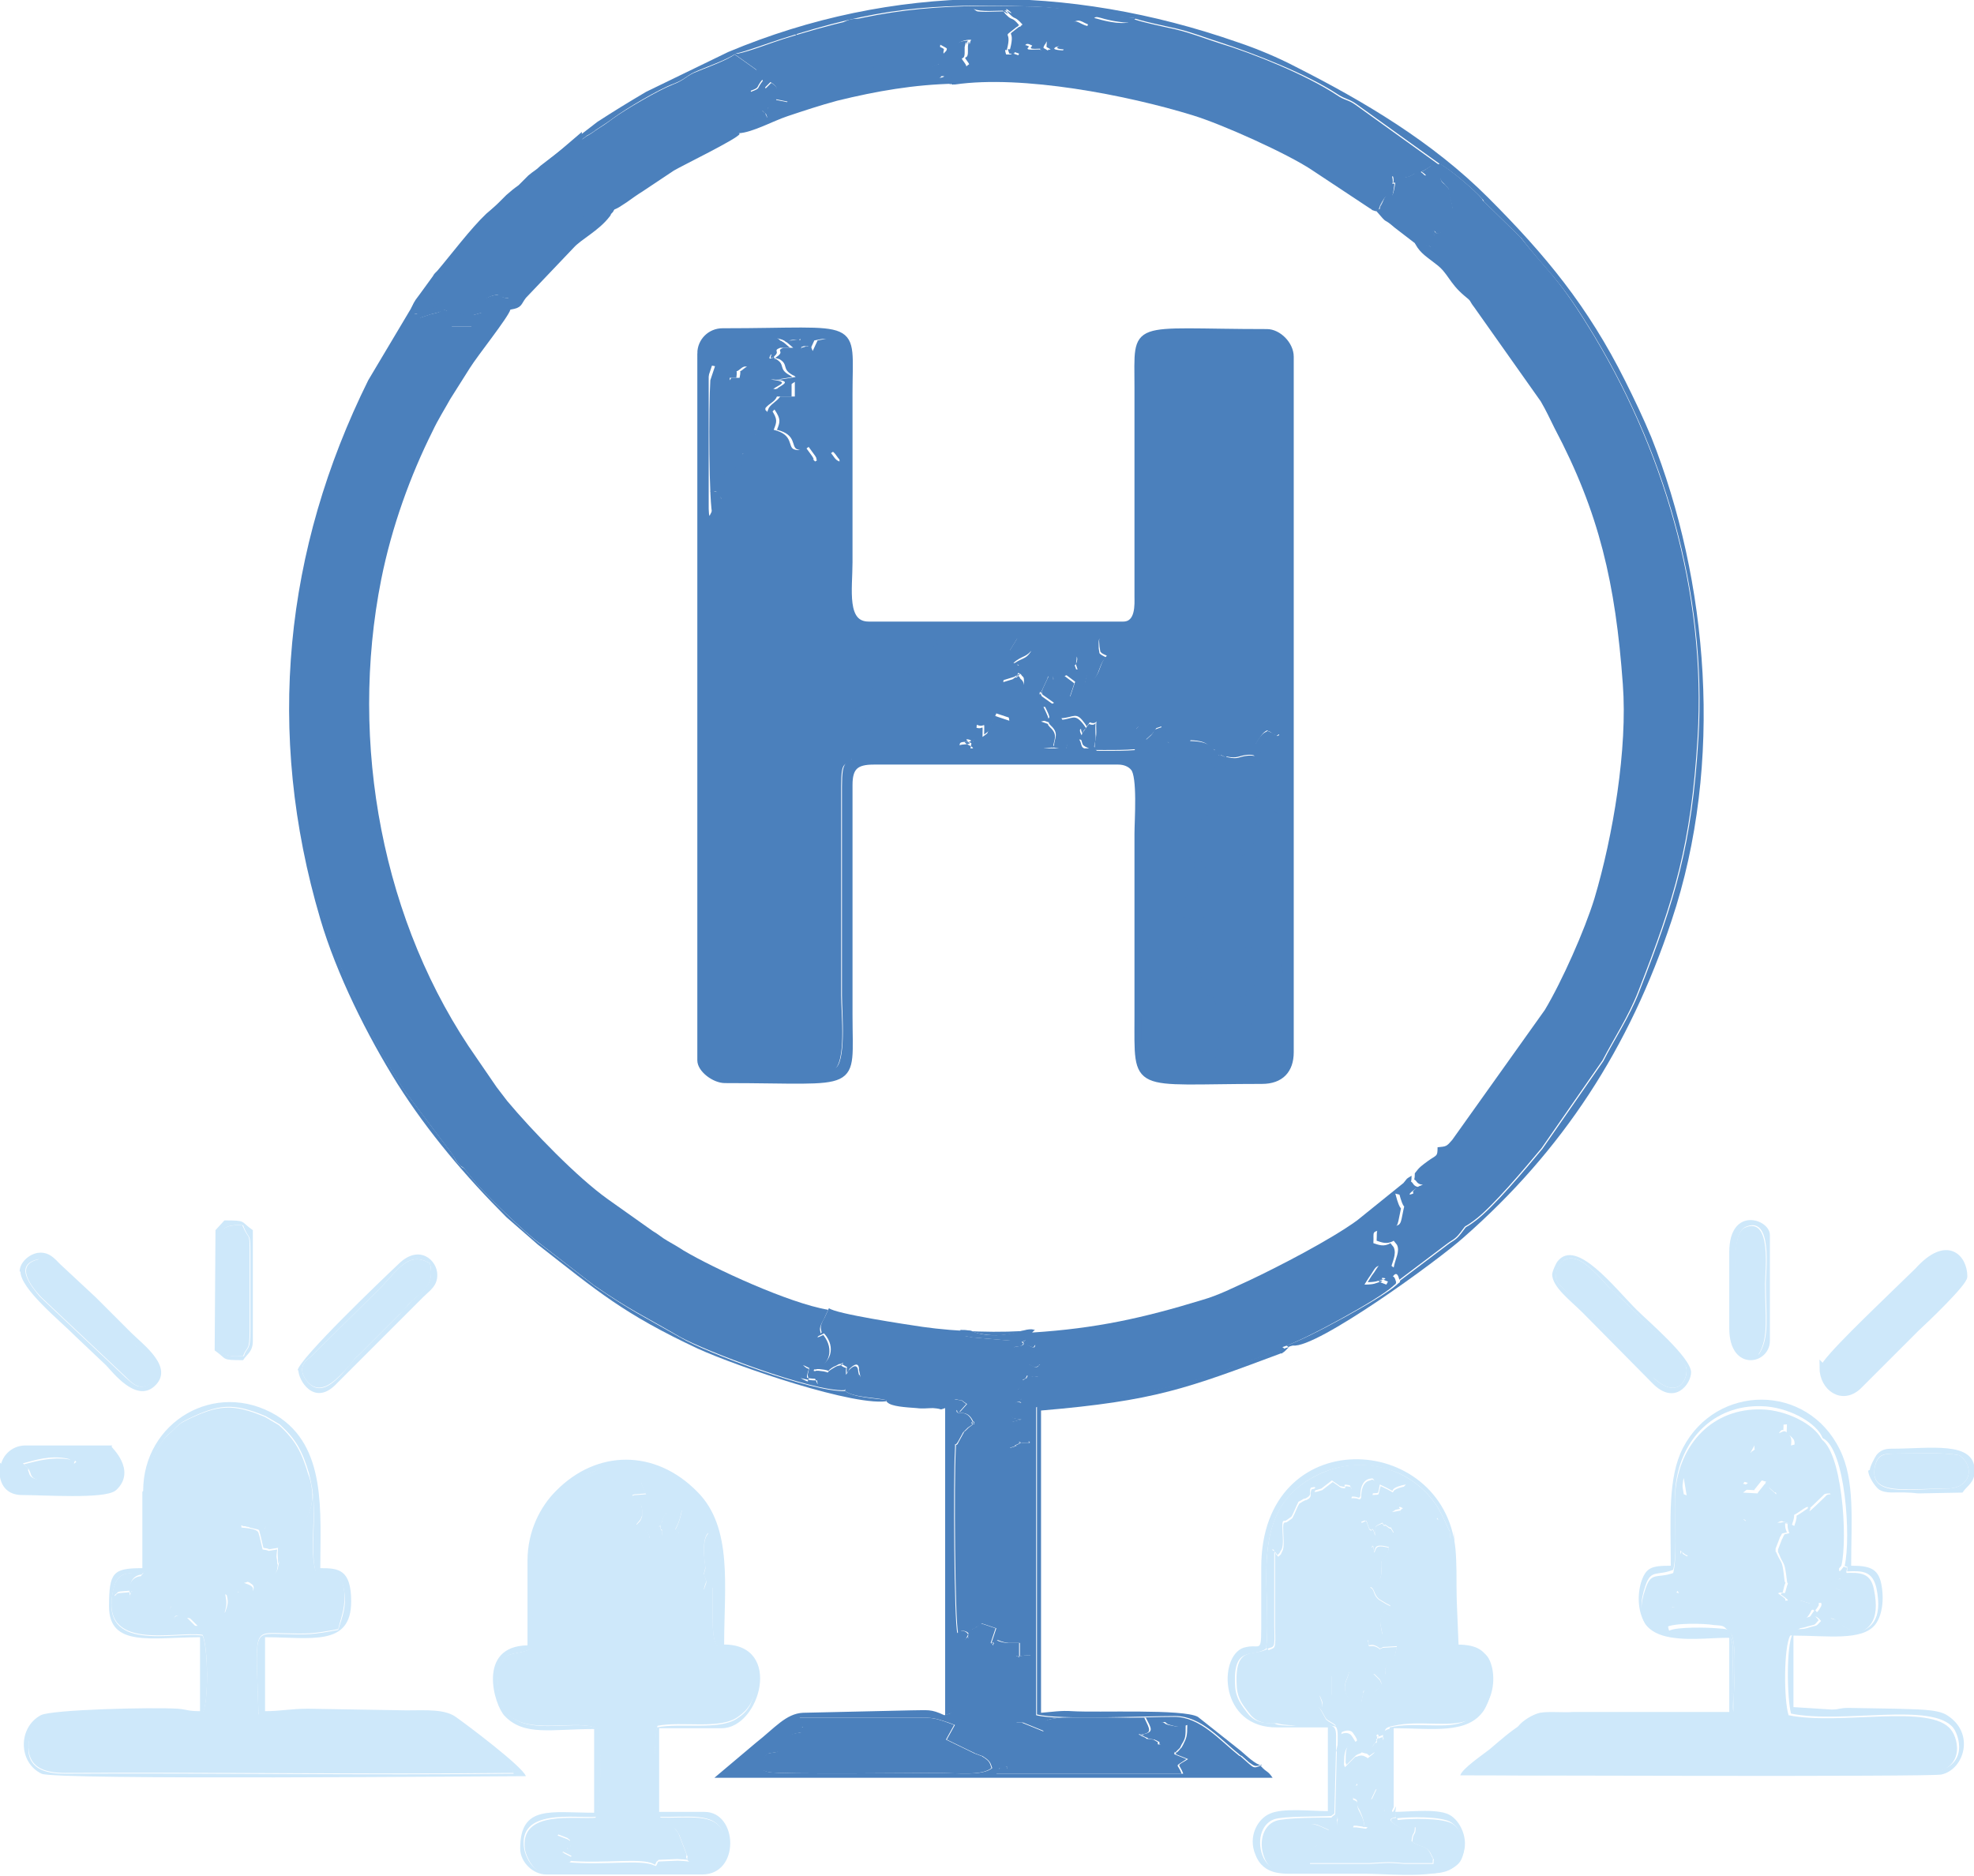 <?xml version="1.0" encoding="UTF-8"?>
<!DOCTYPE svg PUBLIC "-//W3C//DTD SVG 1.1//EN" "http://www.w3.org/Graphics/SVG/1.1/DTD/svg11.dtd">
<!-- Creator: CorelDRAW -->
<svg xmlns="http://www.w3.org/2000/svg" xml:space="preserve" width="23.674mm" height="22.501mm" version="1.1" style="shape-rendering:geometricPrecision; text-rendering:geometricPrecision; image-rendering:optimizeQuality; fill-rule:evenodd; clip-rule:evenodd"
viewBox="0 0 24.29 23.09"
 xmlns:xlink="http://www.w3.org/1999/xlink"
 xmlns:xodm="http://www.corel.com/coreldraw/odm/2003">
 <defs>
  <style type="text/css">
   <![CDATA[
    .str0 {stroke:#4B80BC;stroke-width:0.08;stroke-miterlimit:22.926}
    .str1 {stroke:#CEE8FA;stroke-width:0.08;stroke-miterlimit:22.926}
    .fil0 {fill:#4B80BC}
    .fil1 {fill:#CEE8FA}
   ]]>
  </style>
 </defs>
 <g id="Layer_x0020_1">
  <path class="fil0" d="M5.1 3.82l-0.03 0.02c-0.1,0.1 -0.39,0.65 -0.48,0.81 -1.48,2.74 -1.29,6.23 0.39,8.78l0.58 0.77c0.03,0.04 0.03,0.06 0.07,0.11 0.06,0.07 0.04,0.03 0.08,0.07l0.08 0.1c0.13,0.18 0.71,0.73 0.86,0.83l0.66 0.51c0.47,0.32 0.57,0.35 1.05,0.63 0.32,0.18 1.64,0.68 2.03,0.66l0.16 -0.16c0.02,-0.07 0.05,0.12 0.01,-0.07 -0,-0 0,-0.14 -0.12,-0.01 -0,0 -0.01,0.01 -0.01,0.02l-0.02 0.03c-0.01,-0.13 0.03,-0.06 -0.04,-0.1 -0.08,-0.05 0.07,-0.03 -0.06,-0.01 -0.01,0 -0.06,0.03 -0.06,0.03 -0.15,0.09 0.04,0.05 -0.18,0.03 -0.01,-0 -0.02,-0 -0.03,-0 -0.01,0.02 -0.07,-0.04 -0.01,0.1 0.06,0.14 0.01,0.01 0.03,0.02 -0.1,0 -0.13,-0.01 -0.21,-0.03 0.15,0.08 0.07,0.03 0.08,-0.03 0.03,-0.15 0.05,-0.03 -0.05,-0.13 0.1,0.04 0.07,0.06 0.19,0.03 0.11,-0.03 0.21,-0.21 0.06,-0.4 -0.14,0.07 -0.03,-0.01 -0.03,-0.01 -0.01,-0.06 -0.03,-0.07 0.04,-0.19l0.05 -0.11c-0.48,-0.08 -1.41,-0.51 -1.78,-0.73 -0.06,-0.04 -0.13,-0.08 -0.2,-0.12 -0.07,-0.04 -0.11,-0.08 -0.18,-0.12l-0.55 -0.39c-0.38,-0.27 -0.93,-0.84 -1.24,-1.21 -0.06,-0.08 -0.07,-0.09 -0.13,-0.17l-0.24 -0.35c-1.17,-1.66 -1.58,-3.89 -1.18,-5.9 0.13,-0.65 0.36,-1.28 0.63,-1.82 0.07,-0.15 0.16,-0.29 0.22,-0.4l0.24 -0.38c0.1,-0.16 0.47,-0.62 0.5,-0.72l-0.01 -0c0.01,-0.04 0.01,-0.09 0.06,-0.15 -0.19,0.03 -0.14,-0.04 -0.23,-0.03 -0.07,0.01 -0.23,0.06 -0.19,0.2 0,0.01 0.01,0.02 0.01,0.02l-0.18 0.05c0.01,0 0.05,0.03 0.05,0.04l0.01 0.08 -0.24 0c-0.11,-0.26 -0,0.02 0,-0.09l-0 -0.03c0.03,-0.1 0.05,-0 -0.02,-0.06l-0.13 -0.05c0.06,0.05 -0.05,0.06 -0.12,0.08l-0.12 0.04c0,-0.07 0.1,-0.03 -0.07,-0.05z"/>
  <path class="fil0" d="M10.53 9.34c0.02,-0.05 0.01,-0.03 0.03,-0.07l-0.07 -0.14c0.12,-0.09 -0.14,0.09 0.09,-0.03 0.1,-0.06 0.08,-0.01 0.05,-0.07 0.06,-0.07 0.04,0.01 -0.01,-0.02 -0,-0 0.01,0.13 -0.05,-0.02 -0,-0.01 -0.02,-0 -0.03,-0.01 0.12,-0.28 -0.01,-0.06 0.01,-0.25 0.01,-0.14 0.01,-0.02 0.06,-0.11l0.05 -0.11c-0.01,0.01 -0.03,0.02 -0.03,0.03 -0,0 -0.01,0.01 -0.02,0.01 -0.06,0.02 0.01,0.02 -0.05,-0.01l-0 -0.06c-0.03,-0.27 -0.12,-0.1 -0.09,-0.33 0.02,-0.18 0.04,-0.15 0.09,-0.2 -0.01,-0.01 -0.04,-0.04 -0.05,-0.05 -0.05,-0.08 -0,-0.07 0.02,-0.1l0.04 -0.03c-0.16,-0.02 -0.09,-0.06 -0.09,-0.07 -0.16,-0.27 -0.08,-1.26 -0.08,-1.67 -0,-0.51 0.05,-1.29 -0.02,-1.77 -0.02,0.03 -0.02,0.02 -0.04,0.09 -0.05,0.16 -0.01,1.15 -0.01,1.33 -0.06,-0.02 -0.07,-0.07 -0.12,-0.12l-0.18 0.12c-0.07,-0.07 0.02,0.02 -0.04,-0.07l-0.08 -0.11c-0.05,0.04 -0.08,0.05 -0.14,0.03 -0.08,-0.03 0,-0.18 -0.25,-0.24 0.04,-0.1 0.05,-0.13 -0.03,-0.25l-0.07 0.07c-0.08,0.08 0.05,-0.02 -0.06,0.05l-0.14 0.08c-0,-0.01 -0.01,0.01 -0.02,0.02 0.06,0.09 0.04,0.05 0.1,0.09l-0.03 0c-0,0 -0.02,0.01 -0.03,0.01 -0.1,0.08 0.03,0.1 -0.05,0.19 -0,0 -0.01,0.01 -0.01,0.01 -0.1,0.09 -0.07,-0.07 -0.11,0.14 0.08,-0.05 0,0 0.02,0.02l-0.18 0.1c-0.01,0 -0.01,0 -0.02,0 -0.01,0 -0.01,0 -0.02,0.01l-0.07 0.1c-0.04,0.09 -0.02,-0.04 -0.06,0.12 0.2,0.03 -0.04,-0.04 0.08,0.04 0.01,0.01 0.01,0.08 0.04,0.03 0,-0.01 0.01,0.01 0.02,0.02l-0.05 0.02c-0.13,0.12 0,-0.02 -0.04,0.07l-0.06 0.12c-0.05,-0.13 -0.05,-1.37 -0.03,-1.67l0.06 -0.18c0.14,0.02 0.17,0.1 0.18,0.18 0.01,-0.01 0.01,-0.02 0.02,-0.03l0.1 -0c0.02,-0.14 -0.03,-0.04 0.05,-0.11 0.07,-0.06 0.09,-0.01 0.1,-0.01 0.01,0.08 -0.02,0.13 0.01,0.2 0.03,0.08 0.04,0.07 0.12,0.1l0.04 0.22c0,-0 0.01,0.01 0.02,0.02l0.02 -0.05c0.05,-0.06 0.11,-0.07 0.14,-0.14l0.18 -0 0 -0.18 -0.11 0.07c-0.01,0 -0.01,0.01 -0.02,0.01l-0.08 0.01c-0,-0.01 -0.02,-0 -0.02,0 0.08,-0.06 0.22,-0.09 -0.03,-0.12 0.01,-0 0.08,0 0.09,0l0.18 -0.03c-0.01,-0.01 -0.02,-0.01 -0.03,-0.02 -0.15,-0.08 -0.05,-0.13 -0.17,-0.2l-0.07 -0.02c0.05,-0.12 -0.08,0.08 0.04,-0.01 0.09,-0.07 -0.02,-0.07 0.08,-0.11 0.01,-0 0.09,0 0.12,0l-0.07 -0.06c-0.01,-0.01 -0.02,-0.01 -0.03,-0.02 -0.01,-0.01 -0.02,-0 -0.03,-0.02 -0.01,-0.01 -0.02,-0.01 -0.03,-0.02 0.19,0.07 0.15,-0.01 0.29,0.04 -0.01,0 0.01,-0.08 -0.03,0.02l-0 0.07c0.03,0 -0.05,0 0.04,-0.02 0.01,-0 0.03,-0.01 0.03,-0.01 0.07,0.01 0.04,-0.04 0.07,0.06l0.06 -0.13 0.21 -0.04c-0.27,-0.05 -0.77,-0.02 -1.06,-0.02 -0.5,-0 -0.54,-0 -0.54,0.5l0 6.14c-0,0.68 -0.02,1.39 -0,2.07 0,0.18 0.01,0.33 0.17,0.36 0.08,0.02 1.36,0.03 1.45,-0.02 0.17,-0.1 0.1,-0.7 0.1,-0.93l-0 -2.57c0,-0.35 0.05,-0.23 0.13,-0.34z"/>
  <path class="fil0" d="M17.42 3.01c0.06,0.11 0.15,0.16 0.25,0.24 0.15,0.11 0.16,0.23 0.35,0.39 0.1,0.08 0.05,0.05 0.12,0.14l0.82 1.16c0.07,0.12 0.11,0.21 0.17,0.33 0.55,1.04 0.75,1.91 0.84,3.15 0.06,0.79 -0.12,1.87 -0.35,2.64 -0.12,0.39 -0.4,1.02 -0.61,1.37l-1.14 1.6c-0.07,0.08 -0.07,0.08 -0.18,0.09 -0,0.12 -0.01,0.09 -0.12,0.17 -0.08,0.06 -0.1,0.07 -0.16,0.15 0,0.13 -0.03,0.04 0.02,0.1 0,0 0.02,0.04 0.08,0.04l-0.05 0.02c-0.11,0.08 -0.06,0.06 -0.07,0.09 -0.09,0.03 -0.03,0.01 -0.18,-0.03 0.07,0.28 0.08,0.13 0.06,0.23 -0.04,0.19 -0.02,0.19 -0.17,0.21 -0.19,0.03 -0.15,0.02 -0.16,0.17 0.06,0.02 0.13,0.05 0.21,0l0.04 0.05c0.04,0.08 -0.02,0.17 -0.04,0.28l-0.04 -0.03c-0.15,-0.06 -0.14,0.02 -0.23,0.13l-0.05 0.08c0.13,-0 0.14,-0.03 0.18,-0.03 0.13,-0.02 -0.14,-0.05 0.09,0.03 0.05,-0.1 0.09,-0.15 0.12,-0.03l0.57 -0.43c0.09,-0.07 0.11,-0.06 0.18,-0.15 0.1,-0.13 0.01,-0.03 0.17,-0.15 0.22,-0.16 0.63,-0.65 0.83,-0.89l0.75 -1.08c0.14,-0.27 0.32,-0.54 0.44,-0.85 0.45,-1.15 0.65,-1.81 0.73,-3.12 0.11,-1.8 -0.43,-3.59 -1.35,-5.07 -0.39,-0.63 -0.5,-0.67 -0.83,-1.09l-0.46 -0.45c-0,-0 -0.01,-0.01 -0.01,-0.02 -0.09,-0.11 -0.41,-0.38 -0.53,-0.44l0.01 0.13c0,0 0,0.01 0,0.01 0,0.04 -0,0.07 0.05,0.11 0,0 0.01,0.01 0.01,0.01l0.05 0.06c0,0 -0,0.01 -0,0.01 0,0.07 -0.02,-0.05 0,0.05 0.01,0.06 0.11,0.28 -0.01,0.39 -0.02,0.02 -0.14,0.15 -0.17,0.06 -0,-0.01 -0.02,-0.01 -0.03,-0.01 0.04,0.12 0.02,-0 0.03,0.11 0.01,0.16 -0.07,0.08 -0.07,0.08 -0.03,-0 -0.06,-0.03 -0.17,-0.03z"/>
  <path class="fil0" d="M13.84 7.73c-0.07,0.12 0.03,0.04 -0.14,0.07 -0,0 -0.11,-0 -0.12,-0 -0.06,0.05 -0.06,0.05 -0.05,0.16l0.01 0.06c0,0 0.01,0.01 0.01,0.01 0,0.01 0.05,0.03 0.07,0.04 -0.12,0.12 -0.05,0.26 -0.27,0.35l0.03 -0.12c-0,-0.09 0.02,-0.04 -0.03,-0.12 0.02,-0.03 -0.06,-0.01 -0.09,-0.12 -0.01,0.22 -0.06,-0.01 -0,0.18 -0.01,0 -0.02,-0.01 -0.03,0.01l-0.12 0.05 0.12 0.09 -0.06 0.18c-0.15,-0.03 -0.07,-0.06 -0.14,0l-0.05 -0.09c-0,-0 -0,-0.01 -0,-0.01 -0,-0 -0,-0.01 -0,-0.02l-0.01 -0.11c-0,-0.01 -0,-0.02 -0,-0.04 -0,0.01 0.02,0.12 -0.05,0.03 -0,-0 -0.01,-0.02 -0.01,-0.03 -0,0.01 -0.01,0.01 -0.01,0.03l-0.07 0.15c-0.04,0.13 -0.02,-0.06 -0.01,0.05 0,0.01 0.01,0.02 0.01,0.02l0.14 0.1c-0.09,0.04 0.05,0.02 -0.12,0.03 0.1,0.2 0.07,0.15 -0.03,0.18 0.16,0.06 0.04,-0 0.11,0.07 0.11,0.1 0.04,0.16 0.04,0.25 -0.01,0 -0.02,-0.01 -0.03,0l-0.08 0.01c-0.15,0.04 -0.04,0.04 -0.04,0.01 0.05,0 0.11,-0 0.15,-0l0.15 0.03c0,-0.01 0,-0.02 0,-0.02 0,0 0.04,-0.08 0.02,-0.17l-0.05 -0.14c-0.01,-0.01 -0.01,-0.02 -0.01,-0.03 -0.01,-0.01 -0.01,-0.02 -0.02,-0.03 0.15,-0.01 0.18,-0.08 0.27,0.04 0.13,0.16 -0.09,-0.01 -0.01,0.15 0,-0.01 0.01,-0.03 0.01,-0.03l0.08 -0.11c0.12,0.05 0.07,-0.12 0.08,0.12 0,0.09 -0.02,0.09 -0.02,0.19 -0.01,-0.01 -0.02,-0.03 -0.02,-0.02 -0.06,0.07 -0.04,-0.03 -0.05,-0.04 -0.1,-0.07 0.07,-0.02 -0.11,-0.06 0.05,0.08 -0.01,0.09 0.14,0.14l0.04 0.01c0.08,0 0.53,0.01 0.6,-0.03 -0,-0 -0.12,0.03 -0.09,-0.18 0.01,-0.08 0,-0.04 0.03,-0.08 0.06,0.08 0.03,0.07 0.06,0.19l0.11 -0.1c0.08,-0.1 0.01,-0.05 0.11,-0.09 0.02,0.17 -0.02,0.06 0.03,0.15 0.06,0.1 -0,0 0.06,0.05l0.17 0.18 0.1 -0.21c0.25,0.01 0.2,0.09 0.3,0.12 -0,0.01 -0.01,0.05 -0.01,0.05 0.01,0.01 -0.1,0.05 0.03,0.01 -0.02,0.14 -0.02,-0.01 0.03,0 0,0 0.01,0 0.02,0l0.04 0.02c0,0 0.01,0.01 0.02,0.01 0.04,0.02 0.04,0.12 0.01,-0.01 0.14,0.03 0.15,-0.01 0.26,-0.02 0.15,-0.01 0.06,0.07 0.17,-0.02 0,-0 0.01,-0.01 0.01,-0.01 -0.09,0.04 -0.07,-0.06 -0.08,-0.1 0.06,-0.09 0.08,-0.14 0.14,-0.17 0.07,0.03 0.04,0.02 0.07,0.04 0,0 0.01,0.01 0.02,0.01l0.02 0.02c0.05,-0.02 0.01,-0.03 0.07,-0.01l0.05 -4.56c-0.01,-0.51 -0.24,-0.4 -1.09,-0.39 -0.82,0.01 -0.67,-0.04 -0.66,0.83 0,0.5 -0,1 0,1.5 0,0.32 0.12,1.26 -0.23,1.26z"/>
  <path class="fil1" d="M7.33 22.35c-0.01,0.04 0.04,0.15 -0.36,0.06l-0.12 0.16 0.13 0.05c0.07,0.06 0,-0.01 0.04,0.11 -0.01,0 -0.02,-0 -0.02,0 -0.03,0.1 0,-0.1 -0.09,0.05 0.01,0 0.01,0 0.02,0.01l0.1 0.05c-0.02,0.08 -0.05,0.06 -0.05,0.06 0.45,0.04 0.91,-0.04 1.06,0.04 0.01,0 0.01,0.01 0.02,0.01l0.02 -0.04c0,-0 0.02,-0.01 0.02,-0.02l0.23 -0.01c0.24,0.01 0.08,0.03 0.12,-0.05l-0.1 -0.26c-0,-0.01 -0.01,-0.01 -0.01,-0.02 -0.07,-0.09 -0.05,-0.05 -0.13,-0.11 -0,-0 -0.01,-0 -0.01,-0.01l-0.08 -0.07c-0.01,-0.01 -0.02,-0.01 -0.02,-0.02 -0.05,-0.08 -0.06,-0.95 -0.01,-1.1 0.3,-0.06 0.77,0.05 0.99,-0.11 0.13,-0.09 0.19,-0.19 0.21,-0.35 0.06,-0.56 -0.23,-0.45 -0.42,-0.5 -0.04,-0.03 -0.07,-0.02 -0.09,-0.16 -0.01,-0.06 -0.01,-0.15 -0.01,-0.21 0,-0.13 0,-0.26 0,-0.38l-0.11 0.03c0.02,-0.1 0.05,-0.07 -0,-0.19l0.02 -0.08c-0.08,-0.54 0.13,-0.37 -0.03,-0.47l-0.09 -0.04 -0.11 0.11c-0.22,-0.12 -0.01,0.06 -0.14,-0.07 0,-0.01 0.05,-0.07 0.08,-0.24 -0.01,0 -0.02,0.01 -0.03,0.02 -0.13,0.09 -0.03,0.09 -0.13,0.05 -0.07,-0.03 -0.05,0.01 -0.03,-0.04l-0.03 0.05c-0,0.01 -0.01,0.01 -0.01,0.02l-0.01 0.03c-0.01,0.02 -0.01,0.02 -0.01,0.03 -0,0 0.04,-0.11 -0.01,0.01 -0.04,0.1 -0.01,-0.05 0,0.06 0,0.04 0.03,-0.03 0.01,0.1l-0.14 0.03c-0.02,-0.04 -0,-0.06 -0.06,-0.11l-0.11 -0.07c0.04,-0.05 0.04,-0.04 0.06,-0.08 0,-0.01 0.01,-0.02 0.01,-0.03l-0 -0.08c-0.03,-0.12 0.01,-0.02 -0.07,-0.11 -0.03,-0.03 -0.05,-0.04 -0.05,-0.06l0.03 -0.01c0,-0 0.01,-0 0.02,-0l0.12 -0.01c-0.1,-0.18 -0.02,-0.13 -0.12,-0.16l-0.23 -0c-0.11,-0.01 -0.04,-0 -0.08,-0.02 -0.02,-0.01 -0.05,-0.05 -0.06,-0.06l-0.06 -0.05c-0,-0.01 -0.02,-0.01 -0.02,-0.02 -0.15,0.09 -0.24,0.07 -0.38,0.21 -0.16,0.15 -0.3,0.24 -0.39,0.55 -0.1,0.37 -0.05,1.04 -0.07,1.46 -0.22,0.1 -0.34,-0 -0.41,0.28 -0.03,0.16 0.02,0.39 0.1,0.5 0.23,0.31 0.91,0.07 1.12,0.21 0.06,0.2 0.04,1 -0.03,1.08z"/>
  <path class="fil1" d="M21.31 20.12c0.07,0.16 0.02,0.74 0.02,0.95 -0.02,-0.14 -0.01,-0.31 -0.01,-0.47 0,-0.2 0.03,-0.36 -0.04,-0.47l0 0.94 -1.92 -0c-0.12,0.01 -0.3,-0.01 -0.41,0.01 -0.09,0.02 -0.22,0.1 -0.27,0.17 -0.02,0.12 -0.38,0.33 -0.54,0.5 -0.06,0.06 -0.02,-0 -0.06,0.08 0.69,0.04 1.48,0 2.19,0.01l3.33 -0c0.62,0 0.5,-0.44 0.41,-0.55 -0.25,-0.33 -1.36,-0.05 -2,-0.18 -0.06,-0.19 -0.06,-0.84 0.02,-0.98 0.41,-0.08 1.2,0.24 1.03,-0.57 -0.04,-0.2 -0.16,-0.21 -0.36,-0.2 -0.07,0.09 0.04,0.02 -0.08,0.08 0.09,-0.05 -0.1,-0.01 -0.12,0 0.07,0.11 0.03,0.08 0.18,0.15 -0.01,-0 -0.02,0 -0.02,0 -0,0 -0.01,0 -0.02,0l-0.14 0.32c0.16,0.03 0,0.02 0.27,0.15l-0.65 -0.01c0.01,-0 0.02,-0 0.03,-0.01l0.05 -0.01c0.16,-0.05 0.11,-0.01 0.18,-0.09 -0.06,-0.08 -0.07,-0.05 -0.08,-0.05 -0.01,-0 -0.07,0.02 -0.07,0.02 0.02,-0.01 0.06,-0.08 0.06,-0.09 0.05,-0.04 0.01,0.07 0.09,-0.06 0.01,-0.05 -0.02,-0.04 -0.03,-0.04l-0.04 0.01c-0.04,0 0.03,0.01 -0.05,-0l-0.13 -0.04c-0,-0 -0.16,0.01 -0.16,0.01l0 -0.02c-0.02,-0.02 -0.06,-0.05 -0.09,-0.07 0.07,-0.04 0.04,0.06 0.08,-0.1 0.03,-0.09 0.01,0.01 0,-0.06 -0.03,-0.27 -0.03,-0.18 -0.1,-0.34 -0.01,-0.03 -0.01,0.02 -0.01,-0.05l0.05 -0.13c0,-0 0,-0.01 0.01,-0.02 0.03,-0.05 -0,-0.03 0.08,-0.05 -0.06,-0.13 0.04,-0.12 -0.12,-0.12 0.07,-0.03 0.04,-0.02 0.12,0l0.06 0.03c0.07,-0.19 -0.03,-0.08 0.1,-0.17 0.25,-0.18 -0.1,0.18 0.27,-0.18l0.03 -0.03c0.02,-0.01 0.05,-0.01 0.07,-0.01 0.06,0.12 0.03,-0.03 0.05,0.13 0.02,0.28 0.05,0.07 0.04,0.55 -0,0.3 -0.03,0.3 0.05,0.21 0.08,-0.34 0.01,-1.44 -0.27,-1.57l-0.35 0.09c0.01,-0.09 0,-0.1 -0.03,-0.14 -0.05,-0.05 -0.05,-0.04 -0.12,-0.01 0.07,-0.11 0.05,0.06 0.06,-0.15 -0.11,0.01 -0.15,-0 -0.21,0.08l-0.14 0.14c-0.01,0 -0.01,0.01 -0.02,0.01 -0.01,0 -0.01,0.01 -0.02,0.01l-0.06 0.11c0,0 0.01,-0 0.01,-0.01l0.03 -0.02c0.11,-0.08 -0.06,-0 0.05,-0.03 -0.01,0.11 0.07,0.1 -0.01,0.24l-0.1 0.12c-0.01,0.01 -0.01,0.01 -0.02,0.02l-0.05 0.06 0.1 0.03 -0.1 0.08 0.18 0.01c0,-0.01 0,-0.01 0.01,-0.02l0.08 -0.1c0.13,0.04 -0.01,-0.01 0.07,0.07l0.09 0.08c0.01,-0.01 0.02,0.01 0.02,0.02 -0.09,0.01 -0.08,0.01 -0.12,0.09 -0.08,0.15 0.02,0.13 -0.14,0.19l-0.12 0.05c-0.08,-0.06 0.01,-0.03 -0.13,-0.08l-0.63 -0.25 -0.04 -0.24c-0.01,0.04 -0.02,0.07 -0.02,0.12 -0.01,0.08 -0.02,0.19 -0.03,0.27 -0.01,0.17 -0,0.38 0.01,0.55l0.02 -0.06c0,0.06 0.01,0.04 0.05,0.08l0.04 0.03c0,-0.01 0.02,0.01 0.02,0.01 -0.04,0.01 -0.02,-0 -0.05,0.06 -0,0.01 -0.01,0.02 -0.01,0.02 -0,0.01 -0,0.02 -0.01,0.03 -0.03,0.08 0,0.07 -0.05,0.09l0 0.12c0.07,-0.02 -0.01,0.01 -0.01,0.01l-0.05 0.08c0.11,0.02 0.06,0.1 0.09,0.21 -0.23,0.03 0.01,-0.01 -0.13,-0.03 -0.1,-0.01 0.07,-0.05 -0.14,-0 0.09,0.16 0.05,0.21 0.09,0.29 0.09,-0.06 0.48,-0.05 0.59,-0.03 0.11,0.01 0.12,-0 0.18,0.08z"/>
  <path class="fil0" d="M14.29 21.2c0.08,-0.02 0.03,0.01 0.11,0.03 0.14,0.04 0.13,0.02 0.21,0 -0,0.14 -0.01,0.16 -0.05,0.24 -0.03,0.06 -0.02,0.03 -0.05,0.07 -0.07,0.08 -0.03,-0.03 -0.04,0.05l0.15 0.06c-0.16,0.1 -0.11,0.04 -0.06,0.18l-2.3 0c0.11,-0.13 -0.04,-0.02 0.08,-0.07 0.1,-0.04 0.05,-0 0.07,0.01 -0.01,-0.12 0.02,-0.15 0.03,-0.16 0,-0 0.01,-0.01 0.02,-0.02 0,-0 0.01,-0.01 0.01,-0.01l0.05 -0.06c0.03,-0.06 -0,-0.07 -0.04,-0.08 0,-0.02 -0,-0.09 0,-0.12l0.02 -0.09c0,-0.01 0.01,-0.02 0.01,-0.03l0.05 0c0.01,0 0.02,0 0.03,0l0.27 0.11c-0.01,-0.09 -0.08,-0.15 0.21,-0.17l1.03 -0c0.07,0.14 0.11,0.18 -0.06,0.21 0.13,0.03 -0.13,-0.05 0.08,0.04 0,0 0.01,0 0.01,0.01l0.08 0.01c0,0 0.01,0.01 0.02,0.01 0.08,0.05 0.02,-0.02 0.04,0.05l0.03 0c-0,-0.1 0.02,-0.01 -0.05,-0.11l-0.03 -0.04c0,0 0.13,-0.08 0.09,-0.12zm-4.45 -0.06l1.45 -0c0.18,-0 0.2,-0 0.38,0.06l0.08 0.03 -0.1 0.18 0.33 0.16c0.01,0 0.01,0.01 0.02,0.01l0.08 0.03c0,0 0.01,0 0.02,0.01 0.1,0.06 0.09,0.1 0.11,0.14 -0.12,0.1 -0.43,0.06 -0.68,0.06 -0.22,0 -1.92,0.02 -2.07,-0.01 -0.01,-0 -0.02,-0.01 -0.03,-0.01 -0.01,-0 -0.02,-0.01 -0.03,-0.01 -0.01,-0.06 -0.03,-0.16 0.06,-0.21l0.12 -0.02c0.02,-0.15 0.09,-0.21 0.29,-0.24 0.04,-0.1 0,-0.05 0,-0.06l-0.03 -0.12zm2.89 -4.77c-0.1,-0.05 -0.3,0.11 -0.65,0.05 -0.15,-0.03 -0.07,-0.05 -0.27,-0.05 0.08,0.1 0.01,0.06 0.15,0.09l0.47 0.04 0.04 0.08c0.13,-0.02 0.09,0 0.15,-0.09 -0.02,0.03 -0.11,0.01 0.03,0.07 0.11,0.05 0.08,0.01 0.09,-0.01 -0.08,0.11 -0.08,0.08 -0.09,0.24 0.06,0.02 0.08,0.07 0.15,0 -0.05,0.02 -0.03,0.11 -0.03,0.15 -0.1,0.02 -0.05,-0.02 -0.13,0.02 -0.19,0.08 0.1,-0.14 -0.05,0.04l-0.04 0.07c-0,0 -0.01,0.01 -0.01,0.01 -0,0 -0.01,0.01 -0.01,0.01 -0,0 -0,0.01 -0.01,0.01 -0.04,0.1 0.04,0.13 0.05,0.13l0 -0.02c-0,0.13 -0.03,-0.03 -0.1,0.09 -0.08,0.15 -0.02,0.16 0.1,0.17l-0.12 0.03c-0.02,0.06 -0.03,0.21 -0.03,0.32 0.2,-0.06 -0.03,0.01 0.11,-0.05 0.11,-0.05 -0.1,-0.01 0.09,-0.01 0,-0 0.01,-0 0.02,-0 0,0 0.01,-0 0.01,-0 0.07,-0 -0.04,-0.05 0.03,0.01l0 2.6c-0.05,0 -0.07,-0 -0.11,0.01 -0.1,0.02 -0.06,-0.02 -0.03,0.02l0 -0.18c-0.02,0 -0.08,0 -0.11,-0 -0.01,-0 -0.02,-0 -0.03,-0 -0.17,-0.01 -0.12,-0.08 -0.18,0.03 -0.06,-0.09 0.07,0.03 -0.03,-0.03l0.06 -0.18c-0.06,-0.02 -0.12,-0.04 -0.18,-0.06l-0.05 0.04c-0,0 -0.01,0.01 -0.02,0.01 -0.07,0.05 -0.05,0 -0.08,0.07 -0.08,0.17 -0.03,0.02 -0,0.06 -0,-0 0.01,-0.09 -0.1,-0.09 -0.01,0 -0.04,0.03 -0.04,0.03 -0.04,-0.15 -0.05,-1.9 -0.03,-2.24 0.01,-0.18 -0.02,-0.02 0.04,-0.12l0.06 -0.11c0,-0 0.02,-0.02 0.02,-0.02 0,-0 0.01,-0.01 0.01,-0.01l0.03 -0.03c0.16,-0.1 -0.02,-0.07 0.07,-0.04 -0.08,-0.23 -0.22,-0.08 -0.21,-0.18 -0,0.01 0.01,0.01 0.01,0.01 0,0 0.01,0.01 0.01,0.01 0.01,0 0.01,0.01 0.02,0l0.08 -0.09c-0.1,-0.07 -0.01,-0.03 -0.15,-0.06 -0,0.01 -0.01,0.01 -0.01,0.02 -0,0.01 -0.01,0.02 -0.01,0.02 -0.04,0.19 0,3.68 -0.01,3.74 -0.03,0.11 0.03,0.07 -0.09,0.11 -0.17,-0.08 -0.2,-0.06 -0.41,-0.06l-1.33 0.03c-0.21,0.01 -0.35,0.19 -0.58,0.37l-0.51 0.43 6.87 0c-0.07,-0.1 -0.06,-0.05 -0.15,-0.15 -0.08,0.04 -0.09,0.02 -0.15,-0.03l-0.09 -0.08c-0,-0 -0.01,-0.01 -0.02,-0.01 -0.24,-0.19 -0.48,-0.48 -0.8,-0.48 -0.37,0 -1.43,0.05 -1.7,-0.02l0 -3.79c0.18,-0.06 0.61,-0.05 0.83,-0.09 0.53,-0.09 0.99,-0.18 1.5,-0.36l0.51 -0.2c0.16,-0.07 0.16,-0.03 0.18,-0.01 0.01,-0.01 0.03,-0.02 0.04,-0.03l0.05 -0.05c-0.09,0.02 -0.03,0.03 -0.08,0 0.26,-0.08 1.19,-0.59 1.36,-0.75 0.04,-0.04 0.03,-0.01 0.04,-0.05 -0.03,-0.12 -0.07,-0.07 -0.12,0.03 -0.23,-0.08 0.04,-0.05 -0.09,-0.03 -0.04,0.01 -0.05,0.03 -0.18,0.03l0.05 -0.08c0.09,-0.12 0.08,-0.19 0.23,-0.13l0.04 0.03c0.02,-0.1 0.08,-0.19 0.04,-0.28l-0.04 -0.05c-0.08,0.05 -0.15,0.02 -0.21,0 0.01,-0.15 -0.04,-0.14 0.16,-0.17 0.15,-0.03 0.13,-0.02 0.17,-0.21 0.02,-0.11 0.01,0.04 -0.06,-0.23 0.14,0.03 0.09,0.06 0.18,0.03 0.01,-0.03 -0.04,-0.01 0.07,-0.09l0.05 -0.02c-0.06,-0 -0.08,-0.04 -0.08,-0.04 -0.05,-0.07 -0.02,0.03 -0.02,-0.1 -0.08,0.05 -0.04,0.02 -0.1,0.09l-0.57 0.46c-0.33,0.24 -0.97,0.57 -1.33,0.74 -0.2,0.09 -0.37,0.18 -0.58,0.24 -0.72,0.22 -1.3,0.35 -2.09,0.4z"/>
  <path class="fil0 str0" d="M15.21 12.64c0.15,0.04 0.15,-0 0.25,-0.09l0.15 -0.09c0.01,-0 0.02,-0.01 0.02,-0.01 0,-0 0.01,-0.01 0.02,-0.01 0.03,0.02 0.07,0.03 0.12,0.05 0,0.11 -0.03,0.48 -0.02,0.5l-0.16 0.09c0.06,0.04 -0.01,-0.01 0.06,0.06l-0.87 -0.04c-0,-0 -0.01,-0.01 -0.02,-0.01l-0.04 -0.03c0.01,-0.01 0.02,-0.02 0.02,-0.01 0,0 0.07,-0.03 0.11,-0.12l0.03 0.07c0,0.01 0.03,0.04 0.04,0.05 0.16,-0.19 0.09,-0.07 0.11,-0.07 0,-0.01 0.01,-0.02 0.01,-0.02 0,0 0.01,-0.02 0.01,-0.02l0.01 -0.06c-0,-0.13 -0,0.13 -0.02,-0.13 0.07,0.02 0.03,0.01 0.09,0.02 0.02,0 0.07,-0 0.09,-0.01l0 -0.13zm0.3 -2.97c0.05,0.08 0.12,0.07 0.13,0.23l0.05 -0.05c0.01,-0.01 0.01,-0.01 0.02,-0.02 0.03,-0.04 0.01,-0.03 0.04,-0.09l-0.05 0.21c-0,-0 -0.01,-0.01 -0.01,-0.01 -0.06,-0.01 -0.02,-0.02 -0.08,0 -0.08,0.04 -0.03,0.01 -0.04,0.09 -0.01,0.09 0.11,-0.1 -0.07,0.06 -0.06,0.05 -0.05,0.09 -0.02,0.14 0.03,0.07 0.03,0.02 0.02,0.1 -0.09,0.06 -0.11,0.07 -0.24,0.06 0.05,0.11 0.06,0.06 0.01,0.11 -0,0 -0.01,0.01 -0.01,0.01l-0.08 0.09c0.05,0.06 0.06,0.12 0.14,0.15 0.11,0.03 0.03,0.02 0.14,0.01 0.01,0.18 0.08,0.05 0.04,0.13l-0.02 0.01c-0,0 -0.01,0 -0.01,0 -0.08,0.15 0.1,-0.01 -0.09,0.05 -0.01,0 -0.04,0.01 -0.05,0.01 -0,0.02 -0.02,0.09 -0.02,0.1l0 0.04c0,0 0,0.01 0,0.02 0.02,0.11 0.03,-0.03 0.02,0.09 -0,0 -0.03,0.13 -0.03,0.14 0.14,-0.05 0.11,-0.08 0.17,-0.05 0.13,0.06 0.01,0.15 -0.02,0.18 -0,0 -0.01,0.01 -0.01,0.02 -0.2,0.23 -0.01,0.21 0.03,0.36 0.16,0.03 0.01,-0.02 0.01,0.02l-0.04 0.17c-0.02,0.07 0.11,0.02 -0.04,0.12 -0.09,0.06 -0.02,0 -0.18,-0.01 0,0.01 0.01,0.01 0.02,0.03 0,0.02 0.01,0.02 0.02,0.03 0.05,0.06 0.15,0.1 0.04,0.19l-0.04 0.03c-0.01,0 -0.02,0.01 -0.02,0.01 0.03,0.14 0.01,0.02 0.02,0.04l0.05 0.1c-0.13,-0.03 -0.03,-0.04 -0.16,-0.01 -0.08,0.02 -0.06,-0.01 -0.04,0.05 -0.03,-0.01 -0.05,0 -0.06,-0.06 -0.02,-0.1 -0,-0.01 0.06,-0.13 -0.07,-0.02 -0.05,0.01 -0.09,-0.03 -0.08,-0.07 -0.02,-0.13 -0.14,-0.19 0.07,-0.16 0.05,-0.19 -0.15,-0.21 0.02,-0.02 0.06,-0.05 0.06,-0.06 0.04,-0.17 0.08,0.09 -0.01,-0.04 -0.04,-0.05 -0.01,-0.02 -0.04,-0.02 0.09,0.01 0.08,-0.01 0.08,-0 0,0 0.07,0.05 0.09,0.06 -0.04,-0.18 0.01,-0.19 -0.1,-0.28 -0.03,-0.02 -0.08,-0.05 -0.08,-0.06 0.1,-0.08 -0.01,0 0.16,-0.03 -0,-0.01 -0.01,-0.03 -0.02,-0.02l-0.04 -0.05c-0.06,-0.11 -0.01,-0.02 0,-0.07l0.01 -0.21c-0.22,-0.02 -0.16,0.12 -0.33,-0.02 0.1,-0.11 0.05,-0.06 0.09,-0.15 0.05,-0.09 0.09,-0.08 0.17,-0.18l0.06 -0.06c0.07,-0.07 -0.08,-0.05 0.09,-0.08l-0.15 -0.21 -0.09 0.11c-0.01,0.01 -0.01,0.02 -0.02,0.02l0.01 -0.04c-0,-0.04 0.05,-0.04 -0.09,-0.13 -0.02,-0.01 -0.1,-0.09 -0.17,-0.08 0.06,-0.06 0.04,-0.03 0.18,-0.04l-0.12 -0.17c0.03,0.03 -0.02,0.02 0.05,-0l0.06 -0.02c0.08,-0.01 0.16,-0.01 0.23,-0.06l0.12 -0.1c0.08,-0.04 0.13,-0.02 0.2,-0.06 0,-0.06 -0.06,-0.07 -0.06,-0.08 0.15,-0.08 0.02,0.07 0.11,-0.06 0.04,0.04 0.06,0.09 0.12,0.08 0.03,0.07 -0.02,0.02 0.05,-0.03l0.06 -0.03c0,-0 0.01,-0 0.02,-0l0.05 -0.02c0.06,-0.04 0.03,-0.08 0.06,-0.16zm-2.06 -0.42l-1.68 0 -0.24 -0.03 -0.04 -0.13c-0.03,-0.07 -0.08,-0.06 0.03,-0.17 0.07,-0.08 0.13,-0.12 0.23,-0.11 -0.04,-0.12 -0.05,-0.08 0.02,-0.19l0.05 -0.13c-0.07,-0.03 -0.09,-0.08 -0.24,-0.03 0.04,0.31 0.11,0.16 -0.03,0.37l-0.08 -0.14c-0,-0 -0,-0.01 -0,-0.01l-0.07 -0.1c0.01,0.01 -0.03,0.09 0.03,-0.01 0.04,-0.07 0.01,-0.02 0.03,-0.11 -0.07,-0.02 -0.04,-0.04 -0.14,-0 0.02,-0.02 0.08,0.01 0.06,-0.12 -0.02,-0.1 0.04,-0.02 -0.09,-0.08 0.16,0.16 0.26,-0.07 0.28,-0.1l0.1 -0.14c-0.08,-0.01 -0.18,-0.03 -0.14,-0.13l0.05 -0.09c0.07,0.06 0.71,0.02 0.86,0.02l1.15 0c0.01,0 0.12,0 0.12,0 0.16,-0.03 0.07,0.05 0.14,-0.07 -0.55,0.04 -1.14,0 -1.7,0.01 -0.47,0.01 -1.26,0.03 -1.65,-0.04 -0,0 -0.08,0.05 0.09,0.07l-0.04 0.03c-0.02,0.03 -0.07,0.01 -0.02,0.1 0,0.01 0.04,0.04 0.05,0.05 -0.05,0.05 -0.07,0.02 -0.09,0.2 -0.03,0.23 0.07,0.07 0.09,0.33l0 0.06c0.05,0.03 -0.01,0.03 0.05,0.01 0,-0 0.01,-0.01 0.02,-0.01 0.01,-0 0.02,-0.02 0.03,-0.03l-0.05 0.11c-0.06,0.09 -0.05,-0.03 -0.06,0.11 -0.02,0.19 0.11,-0.02 -0.01,0.25 0.01,0 0.03,-0 0.03,0.01 0.05,0.15 0.04,0.01 0.05,0.02 0.06,0.03 0.08,-0.05 0.01,0.02 0.03,0.07 0.06,0.02 -0.05,0.07 -0.23,0.12 0.04,-0.06 -0.09,0.03l0.07 0.14c-0.02,0.05 -0.01,0.03 -0.03,0.07 0.12,-0.03 3.06,-0.06 3.31,-0.01 0.32,0.06 0.23,0.43 0.23,0.89l0 2.79c0.02,0.21 0.15,0.21 0.33,0.21 0.37,-0 0.76,0.02 1.12,0 0.36,-0.01 0.29,-0.28 0.29,-0.82 0,-2.61 -0.02,-5.28 0,-7.88l-0.05 4.56c-0.06,-0.02 -0.02,-0.01 -0.07,0.01l-0.02 -0.02c-0,-0 -0.01,-0.01 -0.02,-0.01 -0.03,-0.02 0,-0.01 -0.07,-0.04 -0.06,0.03 -0.08,0.08 -0.14,0.17 0.01,0.04 -0,0.14 0.08,0.1 -0.01,0 -0.01,0.01 -0.01,0.01 -0.11,0.09 -0.02,0.01 -0.17,0.02 -0.11,0.01 -0.11,0.05 -0.26,0.02 0.03,0.13 0.03,0.03 -0.01,0.01 -0,-0 -0.01,-0.01 -0.02,-0.01l-0.04 -0.02c-0,-0 -0.01,-0 -0.02,-0 -0.05,-0.01 -0.05,0.14 -0.03,-0 -0.13,0.04 -0.02,0.01 -0.03,-0.01 -0,-0 0.01,-0.04 0.01,-0.05 -0.1,-0.03 -0.05,-0.11 -0.3,-0.12l-0.1 0.21 -0.17 -0.18c-0.06,-0.05 0,0.04 -0.06,-0.05 -0.05,-0.09 -0.01,0.03 -0.03,-0.15 -0.11,0.04 -0.03,-0 -0.11,0.09l-0.11 0.1c-0.03,-0.11 -0,-0.1 -0.06,-0.19 -0.03,0.04 -0.02,-0 -0.03,0.08 -0.03,0.21 0.09,0.18 0.09,0.18 -0.07,0.04 -0.52,0.03 -0.6,0.03z"/>
  <path class="fil1" d="M1.77 19.35c-0.23,0.01 -0.33,-0 -0.38,0.22 -0.17,0.77 0.76,0.5 1.1,0.55 0.07,0.13 0.08,0.84 0,0.96 -0.1,0.1 -1.34,0.05 -1.66,0.05 -0.12,-0 -0.26,-0.01 -0.37,0.1l-0.04 0.05c-0.02,0.02 -0.06,0.06 -0.07,0.18 -0.02,0.29 0.19,0.36 0.45,0.36 1.83,-0.01 3.71,0.02 5.52,0 -0.03,-0.08 -0.05,-0.08 -0.12,-0.13l-0.1 -0.08c-0,-0 -0.01,-0.01 -0.02,-0.01 -0,-0 -0.01,-0.01 -0.02,-0.01 -0,-0 -0.01,-0.01 -0.02,-0.01l-0.04 -0.05c-0.03,-0.03 -0.01,-0.02 -0.06,-0.06 -0.03,-0.03 -0.03,-0.02 -0.07,-0.05 -0.04,-0.03 -0.02,-0.02 -0.06,-0.06 -0.29,-0.27 -0.38,-0.24 -0.71,-0.24 -0.42,0 -1.58,0.05 -1.92,-0.02 -0.03,-1.02 -0.08,-1.01 0.27,-1 0.34,0.01 0.39,0.01 0.71,-0.05 0.04,-0.16 0.1,-0.29 0.07,-0.5 -0.03,-0.19 -0.16,-0.21 -0.35,-0.22 -0.09,-0.36 0.05,-0.74 -0.08,-1.21 0.08,0.22 0.06,0.54 -0.13,0.66l-0.08 0.06c-0.08,0.07 -0.01,0.03 -0.13,0.07 -0.03,-0.08 -0.01,-0.16 -0.12,-0.18l-0.01 0.01c-0,0 -0.01,0.01 -0.01,0.01 -0.08,0.07 0,-0.04 -0.07,0.07l-0.17 -0.04c-0.01,-0 -0.02,-0 -0.03,-0.01 -0.09,-0.02 -0.07,-0.03 -0.07,0.01 0.25,0.02 0.2,0.06 0.22,0.1l0.04 0.17c0.15,0.02 -0.03,0.03 0.18,0 -0.01,0.12 -0,0.09 0,0.17 0,0.08 0.04,-0.12 0,0.07 -0.01,0.08 -0.09,0.1 -0.15,0.2 -0.21,0 -0.16,-0.02 -0.21,-0.06 -0,0.01 -0.01,0.02 -0.01,0.02l-0.03 0.01c-0,-0 -0.01,0 -0.01,-0 0.01,0 0.12,0.02 0.11,0.09 -0.01,0.04 -0.01,0.02 -0.02,0.03 -0.06,0.04 -0.1,0.01 -0.1,0.01 -0.15,-0.03 -0.01,0.07 -0.07,-0.05 -0.03,0.03 -0.1,0.09 -0.15,0.06 0.03,0.11 0.03,0.13 -0.01,0.24l-0.12 0.1c-0.01,-0 -0.03,-0.01 -0.03,-0.01 -0.14,-0.04 0.1,0 -0.08,-0.01 -0.12,-0.01 -0.09,-0 -0.23,-0.03l0.12 0.12c-0.05,0 -0.32,0.02 -0.29,-0.09 0.01,-0.05 0.06,-0.04 0.07,-0.05 -0.11,-0.01 -0.11,-0.05 -0.07,-0 -0.11,-0.11 0.03,-0.1 -0.07,-0.15 -0.07,-0.03 -0.01,-0.01 -0.07,-0l-0.36 0.2c-0.01,0 -0.05,0.04 -0.05,0.04 -0,-0.12 0,-0.09 -0.08,-0.11 -0.01,-0 -0.02,-0 -0.02,-0.01l-0.05 -0.02c-0.01,-0.01 -0.02,-0.01 -0.03,-0.01l0 -0.18c0.06,-0.04 0,-0.04 0.15,-0.05 0.16,-0.01 0.01,-0.03 0.06,0.02 -0.03,-0.01 -0,0.13 -0.02,-0.04 -0.01,-0.16 0.12,-0.18 0.13,-0.18 0,-0 0.01,-0 0.01,-0l0.04 -0.05z"/>
  <path class="fil0" d="M11.75 1.04c0.83,-0.12 2.12,0.13 2.93,0.38 0.36,0.11 1.16,0.47 1.46,0.67l0.71 0.47c0.07,0.04 -0.01,0.01 0.08,0.04 0.07,-0.04 0.02,0 0.05,-0.06 0,-0.01 0,-0.01 0.01,-0.02 0,-0.01 0,-0.01 0.01,-0.02 0,-0 0,-0.01 0.01,-0.02 0.1,-0.19 0.11,0.11 0.15,-0.22 -0.06,-0 0,0.03 -0.03,-0.09 0.12,0.02 0.16,0.03 0.24,-0.01 0.09,-0.05 -0.05,-0.01 0.17,0.01 -0.07,-0.09 -0.09,-0.02 0.03,-0.1 0.07,-0.05 0.05,-0.03 0.14,-0.04l-1.03 -0.74c-0.1,-0.07 -0.13,-0.05 -0.23,-0.12 -0.38,-0.25 -1.02,-0.51 -1.45,-0.64 -0.19,-0.06 -0.33,-0.12 -0.54,-0.17 -0.09,-0.02 -0.47,-0.1 -0.52,-0.13 -0.05,0.05 -0.06,0.06 -0.2,0.05 -0.33,-0.04 -0.29,-0.13 -0.36,0.04 -0.12,-0.03 -0.13,-0.11 -0.26,0 0.07,0.17 0.15,0.12 0.01,0.22l-0.04 0.06c-0,-0 -0,0.01 -0.01,0.02 -0.24,-0.01 0.02,-0.07 -0.13,-0.03 -0,0 -0.01,0.01 -0.02,0.01 -0,0 -0.01,0.02 -0.02,0.01 -0,-0.01 -0.01,0.01 -0.02,0.01 -0.07,-0.05 -0.05,-0 -0.05,-0.1 -0.01,0.01 -0.01,0.02 -0.01,0.02 -0.09,0.12 0.06,0.06 -0.09,0.07 -0.16,0.01 -0.07,-0.03 -0.08,-0.04 -0.09,-0.04 -0.07,-0 -0.13,0.11 -0.17,-0.06 -0,-0 -0.15,-0.01 -0.03,-0.1 0.01,-0.03 0.01,-0.06 0.07,-0.26 -0.08,-0.12 0.11,-0.27 0,-0 0.01,-0.01 0.02,-0.01 0,-0.01 0.01,-0.01 0.02,-0.02 -0.09,-0.11 -0.08,-0.05 -0.15,-0.12 -0,-0 -0.01,-0.01 -0.01,-0.01 -0,-0 -0.01,-0.01 -0.01,-0.01 -0.11,-0.14 0.13,0.07 -0.02,-0.03 -0.13,0 -0.32,0.02 -0.41,-0.02l0.08 0.06c-0.04,0.14 -0.04,0.25 -0.04,0.33l0.01 0.06c0,0.01 0,0.01 0,0.02l-0.02 0.18c-0.13,0.05 -0.04,0.08 -0.11,-0.01 -0.06,-0.08 0.01,-0 0.01,-0.11 0,-0 -0,-0.01 -0,-0.02l-0 -0.03c0,-0 -0,-0.01 0,-0.02 0.03,-0.15 0.02,0.04 0.03,-0.06 0,-0.01 0.01,-0.01 0.01,-0.02 -0.16,-0 -0.27,0.13 -0.3,0.16 -0.01,-0.07 0.05,-0.04 -0.08,-0.1 -0.01,0.03 -0.03,0.12 -0.03,0.14l0.04 0.07c0,-0.01 0.01,0.01 0.01,0.02 -0.01,0 -0.04,0.01 -0.06,0.02 -0.06,0.03 -0.04,0.02 -0.07,0.04 0.09,0.07 0.05,0.02 0.1,0.12 0.12,-0.02 -0.01,-0.04 0.13,-0.03 0.05,0.07 0.03,0.14 0.05,0.08 0,-0.01 0.01,0.02 0.01,0.02z"/>
  <path class="fil0" d="M10.4 17.12c0.1,0.08 0.38,0.08 0.5,0.11l0.02 0.03c0.05,0.05 0.22,0.06 0.36,0.07 0.07,0.01 0.14,0 0.2,0 0.14,0.01 0.06,0.03 0.15,-0l0 3.78c0.11,-0.04 0.06,-0 0.09,-0.11 0.02,-0.06 -0.03,-3.55 0.01,-3.74 0,-0.01 0.01,-0.01 0.01,-0.02 0,-0.01 0.01,-0.01 0.01,-0.02 0.14,0.03 0.04,-0.01 0.15,0.06l-0.08 0.09c-0.01,0.01 -0.01,-0 -0.02,-0 -0,-0 -0.01,-0.01 -0.01,-0.01 -0,-0.01 -0.01,-0.01 -0.01,-0.01 -0.02,0.1 0.13,-0.05 0.21,0.18 -0.09,-0.03 0.09,-0.07 -0.07,0.04l-0.03 0.03c-0,0 -0.01,0.01 -0.01,0.01 -0,0 -0.02,0.01 -0.02,0.02l-0.06 0.11c-0.05,0.11 -0.03,-0.05 -0.04,0.12 -0.02,0.35 -0.01,2.09 0.03,2.24 0,-0 0.04,-0.03 0.04,-0.03 0.12,-0 0.1,0.09 0.1,0.09 -0.03,-0.04 -0.08,0.11 0,-0.06 0.03,-0.06 0,-0.02 0.08,-0.07 0,-0 0.01,-0.01 0.02,-0.01l0.05 -0.04c0.06,0.02 0.12,0.04 0.18,0.06l-0.06 0.18c0.09,0.06 -0.03,-0.07 0.03,0.03 0.07,-0.11 0.01,-0.05 0.18,-0.03 0.01,0 0.02,0 0.03,0 0.03,0 0.08,0 0.11,0l0 0.18c-0.03,-0.04 -0.07,-0 0.03,-0.02 0.05,-0.01 0.07,-0.01 0.11,-0.01l0 -2.6c-0.07,-0.05 0.03,-0.01 -0.03,-0.01 -0,0 -0.01,0 -0.01,0 -0,0 -0.01,0 -0.02,0 -0.19,0 0.02,-0.04 -0.09,0.01 -0.14,0.06 0.09,-0.01 -0.11,0.05 0,-0.11 0.01,-0.27 0.03,-0.32l0.12 -0.03c-0.12,-0.01 -0.18,-0.02 -0.1,-0.17 0.06,-0.12 0.1,0.03 0.1,-0.09l-0 0.02c-0.01,0 -0.09,-0.03 -0.05,-0.13 0,-0 0,-0.01 0.01,-0.01 0,-0 0.01,-0.01 0.01,-0.01 0,-0 0.01,-0 0.01,-0.01l0.04 -0.07c0.15,-0.18 -0.14,0.05 0.05,-0.04 0.08,-0.03 0.03,-0 0.13,-0.02 0,-0.03 -0.02,-0.13 0.03,-0.15 -0.07,0.07 -0.09,0.02 -0.15,0 0.01,-0.15 0.01,-0.12 0.09,-0.24 -0.01,0.02 0.02,0.07 -0.09,0.01 -0.14,-0.07 -0.05,-0.04 -0.03,-0.07 -0.06,0.09 -0.02,0.06 -0.15,0.09l-0.04 -0.08 -0.47 -0.04c-0.14,-0.03 -0.06,0.01 -0.15,-0.09 0.19,0 0.12,0.03 0.27,0.05 0.35,0.06 0.55,-0.09 0.65,-0.05 -0.43,0.04 -0.97,0.02 -1.39,-0.04 -0.2,-0.03 -1.07,-0.16 -1.15,-0.23l-0.05 0.11c-0.07,0.12 -0.05,0.13 -0.04,0.19 0,0 -0.1,0.08 0.03,0.01 0.16,0.18 0.06,0.37 -0.06,0.4 -0.12,0.03 -0.1,0.01 -0.19,-0.03 0.1,0.1 0.08,-0.02 0.05,0.13 -0.01,0.06 0.07,0.11 -0.08,0.03 0.07,0.02 0.11,0.03 0.21,0.03 -0.01,-0 0.03,0.13 -0.03,-0.02 -0.06,-0.14 0,-0.08 0.01,-0.1 0.01,-0 0.02,0 0.03,0 0.22,0.02 0.03,0.06 0.18,-0.03 0.01,-0 0.06,-0.03 0.06,-0.03 0.13,-0.02 -0.01,-0.03 0.06,0.01 0.07,0.05 0.03,-0.02 0.04,0.1l0.02 -0.03c0,-0 0.01,-0.01 0.01,-0.02 0.13,-0.13 0.12,0.01 0.12,0.01 0.04,0.2 0.01,0.01 -0.01,0.07l-0.16 0.16z"/>
  <path class="fil1" d="M1.77 19.35l-0.04 0.05c-0,0 -0.01,0 -0.01,0 -0.01,0 -0.14,0.02 -0.13,0.18 0.02,0.17 -0.01,0.03 0.02,0.04 -0.05,-0.05 0.1,-0.03 -0.06,-0.02 -0.15,0.01 -0.09,0.01 -0.15,0.05l0 0.18c0.01,0.01 0.02,0 0.03,0.01l0.05 0.02c0.01,0 0.02,0 0.02,0.01 0.08,0.02 0.07,-0.01 0.08,0.11 0.01,-0.01 0.05,-0.04 0.05,-0.04l0.36 -0.2c0.05,-0.01 -0.01,-0.03 0.07,0 0.1,0.05 -0.03,0.04 0.07,0.15 -0.04,-0.05 -0.04,-0.01 0.07,0 -0.01,0 -0.06,-0.01 -0.07,0.05 -0.03,0.1 0.25,0.09 0.29,0.09l-0.12 -0.12c0.14,0.03 0.11,0.02 0.23,0.03 0.18,0.02 -0.06,-0.03 0.08,0.01 0.01,0 0.03,0.01 0.03,0.01l0.12 -0.1c0.03,-0.11 0.03,-0.13 0.01,-0.24 0.05,0.04 0.11,-0.03 0.15,-0.06 0.06,0.12 -0.08,0.02 0.07,0.05 0,0 0.04,0.03 0.1,-0.01 0.01,-0.01 0.01,0.01 0.02,-0.03 0.02,-0.06 -0.1,-0.08 -0.11,-0.09 0,0 0.01,-0 0.01,0l0.03 -0.01c0,-0 0.01,-0.01 0.01,-0.02 0.05,0.04 -0,0.06 0.21,0.06 0.07,-0.1 0.14,-0.13 0.15,-0.2 0.03,-0.2 0,0.01 -0,-0.07 -0,-0.08 -0.02,-0.04 -0,-0.17 -0.2,0.03 -0.03,0.02 -0.18,0l-0.04 -0.17c-0.02,-0.03 0.03,-0.08 -0.22,-0.1 0,-0.04 -0.02,-0.03 0.07,-0.01 0.01,0 0.02,0 0.03,0.01l0.17 0.04c0.07,-0.11 -0.01,-0 0.07,-0.07 0,-0 0.01,-0.01 0.01,-0.01l0.01 -0.01c0.1,0.02 0.09,0.09 0.12,0.18 0.12,-0.04 0.05,0 0.13,-0.07l0.08 -0.06c0.2,-0.12 0.22,-0.44 0.13,-0.66 -0.08,-0.27 -0.16,-0.42 -0.36,-0.6l-0.17 -0.1c-0.4,-0.17 -0.58,-0.15 -0.97,0.04 -0.08,0.04 -0.1,0.06 -0.17,0.13 -0.05,0.05 -0.09,0.07 -0.14,0.15 -0.32,0.47 -0.12,1.47 -0.22,1.6z"/>
  <path class="fil1" d="M15.6 20.29c-0.16,0.11 -0.42,-0.07 -0.38,0.48 0.01,0.14 0.08,0.22 0.14,0.3 0.08,0.11 0.17,0.15 0.34,0.14 0.09,-0.01 0.21,0.04 0.36,0.04 0.16,0 0.25,-0.03 0.38,-0 -0.03,-0.04 -0.11,-0.06 -0.13,-0.1 -0.14,-0.27 -0.06,-0.05 -0.04,-0.14 0.01,-0.05 -0.02,-0.09 -0.03,-0.14 0.05,0.02 0.01,0.02 0.07,0.02 0.05,0 0.07,-0.02 0.08,-0.02l0 -0.24c0.04,-0.01 0.05,-0.01 0.06,-0.01l0.14 -0.04c0,-0 0.01,-0 0.01,-0 -0.01,0.07 -0.06,0.13 -0.05,0.21 0.01,0.12 0.08,0.14 0.2,0.17l0.02 -0.09c0.06,-0.16 -0.05,0.02 0.04,-0.06 0.07,0.03 0.1,0.04 0.16,-0.04 0.03,-0.04 0.04,-0.03 0.01,-0.09l-0.08 -0.08c0.24,0.06 0.09,0 0.17,-0.1 0.1,-0.12 0.08,-0.05 0.12,-0.23l-0.17 0.01c-0.01,0 -0.02,0.01 -0.02,0.01 -0,-0.01 -0.01,0 -0.02,0.01 -0,-0 -0.01,-0.01 -0.01,-0.01 -0.1,-0.07 -0.13,0.01 -0.13,-0.06 0,-0.05 -0.04,-0.02 0.04,-0.1 0.05,-0.05 0.05,-0.03 0.13,-0.01 -0.02,-0.13 -0.05,-0.19 0.03,-0.28l0.03 -0.03c0.06,-0.06 -0.02,0.06 0.04,-0.04 -0.01,-0.01 -0.02,-0.01 -0.02,-0.01 -0,-0 -0.01,-0.01 -0.02,-0.01l-0.1 -0.06c-0.08,-0.06 -0.05,-0.13 -0.11,-0.15l0.1 -0.08c0,-0 0.01,-0.01 0.01,-0.01 0.06,-0.08 -0,-0.2 0.04,-0.25 0,-0 0.01,-0.01 0.01,-0.01l0.03 -0.04c0.01,-0.01 0.03,-0.02 0.04,-0.1 -0.18,-0.05 -0.15,0.02 -0.18,0.06 -0.02,-0.16 -0.03,-0.06 -0.03,-0.06 0.07,-0.09 0.18,-0.12 0.27,-0.18 -0.07,-0.11 -0.01,-0.02 -0.08,-0.08 -0.06,-0.05 -0.01,0.04 -0.06,-0.04 -0.12,0.05 -0.07,0.02 -0.09,0.15 -0.03,-0.12 -0.04,-0.06 -0.05,-0.06 -0.06,-0.06 -0,0.01 -0.02,-0.02 -0,-0 -0.02,-0.05 -0.02,-0.05 -0.03,-0.15 -0.16,0.05 0,-0.07 0.08,0.05 0.12,-0.02 0.19,-0.01 0.13,0.01 0.18,0.05 0.22,-0.1l-0.11 0.02c0.1,-0.07 0.1,-0.04 0.09,-0.13 -0.03,-0.13 0.01,-0.1 0.09,-0.19 -0.32,0.06 -0.02,0.14 -0.32,0 -0.04,0.13 0,0.1 -0.1,0.11l0.03 -0.16c-0.02,-0.04 -0.04,-0.03 -0.06,-0.02 -0.12,0.02 -0.11,0.21 -0.11,0.21 -0.02,0.05 -0.02,0 -0.12,0.01 0.03,-0.11 0,-0.11 -0.01,-0.14 -0.14,-0.03 0,0.04 -0.12,0.01l-0.1 -0.07 -0.13 0.1c-0.21,0.07 0.02,-0.05 -0.13,-0.01 -0.03,0.06 0.02,0.09 -0.06,0.13 -0.03,0.01 -0.01,-0 -0.05,0.02 -0.06,0.04 -0.03,0.01 -0.06,0.06l-0.04 0.09c-0.04,0.08 -0.01,0.04 -0.09,0.1 -0.02,0.02 -0.05,-0.02 -0.05,0.07 0,0.11 0.02,0.24 -0.01,0.29 -0.03,0.06 0,0.02 -0.05,0.07 -0.03,-0.04 -0.02,-0.01 -0.03,-0.04 -0.05,-0.08 -0.02,0.04 -0.01,-0.03 0,0.21 0,0.41 0,0.62 0,0.11 -0,0.22 0,0.32 0.01,0.29 0,0.24 -0.08,0.28z"/>
  <path class="fil1" d="M17.24 18.58c-0.04,0.15 -0.09,0.11 -0.22,0.1 -0.07,-0.01 -0.11,0.06 -0.19,0.01 -0.16,0.11 -0.04,-0.09 -0,0.07 0,0.01 0.02,0.05 0.02,0.05 0.02,0.04 -0.04,-0.04 0.02,0.02 0.01,0.01 0.02,-0.06 0.05,0.06 0.02,-0.12 -0.03,-0.09 0.09,-0.15 0.05,0.08 -0,-0.01 0.06,0.04 0.08,0.06 0.01,-0.04 0.08,0.08 -0.09,0.06 -0.2,0.09 -0.27,0.18 0,-0 0.01,-0.1 0.03,0.06 0.02,-0.04 -0.01,-0.11 0.18,-0.06 -0.01,0.08 -0.03,0.09 -0.04,0.1l-0.03 0.04c-0,0 -0.01,0.01 -0.01,0.01 -0.04,0.06 0.02,0.18 -0.04,0.25 -0,0 -0.01,0.01 -0.01,0.01l-0.1 0.08c0.06,0.02 0.04,0.09 0.11,0.15l0.1 0.06c0.01,0 0.02,0.01 0.02,0.01 0.01,0 0.01,0.01 0.02,0.01 -0.05,0.09 0.02,-0.02 -0.04,0.04l-0.03 0.03c-0.09,0.1 -0.05,0.15 -0.03,0.28 -0.08,-0.03 -0.07,-0.04 -0.13,0.01 -0.08,0.08 -0.04,0.05 -0.04,0.1 -0,0.07 0.02,-0.02 0.13,0.06 0,0 0.01,0.01 0.01,0.01 0.01,-0 0.01,-0.01 0.02,-0.01 0,0.01 0.01,-0.01 0.02,-0.01l0.17 -0.01c-0.04,0.18 -0.02,0.1 -0.12,0.23 -0.08,0.1 0.07,0.16 -0.17,0.1l0.08 0.08c0.03,0.06 0.02,0.05 -0.01,0.09 -0.05,0.08 -0.08,0.07 -0.16,0.04 -0.09,0.08 0.02,-0.1 -0.04,0.06l-0.02 0.09c-0.12,-0.03 -0.19,-0.05 -0.2,-0.17 -0.01,-0.08 0.05,-0.15 0.05,-0.21 -0,-0 -0.01,-0 -0.01,0l-0.14 0.04c-0.01,0 -0.02,0 -0.06,0.01l0 0.24c-0.01,0 -0.03,0.02 -0.08,0.02 -0.06,-0 -0.02,0 -0.07,-0.02 0.01,0.05 0.05,0.09 0.03,0.14 -0.03,0.09 -0.1,-0.12 0.04,0.14 0.02,0.04 0.1,0.06 0.13,0.1 -0.14,-0.02 -0.22,0 -0.38,0 -0.15,-0 -0.27,-0.05 -0.36,-0.04 0.08,0.05 0.36,0.03 0.48,0.02 0.32,-0.01 0.28,-0 0.28,0.31l0.05 -0.21c0.03,-0.02 0.11,-0.04 0.14,0.01 0.15,0.21 -0.1,-0.02 -0.09,0.31 0,0.07 -0.01,0.03 0.01,0.08l0.12 -0.12c0,-0 0.01,-0 0.02,-0.01 0.01,-0 0.02,-0.01 0.03,-0.01 0.02,-0.01 0,-0.02 0.06,-0 0.02,0 0.03,0.01 0.04,0.02l0.01 0.01c0.22,-0.15 -0.06,0.01 0.07,-0.16 0.12,-0.15 -0.06,-0.03 0.04,-0.03 0.03,-0.16 -0.09,-0 0.04,-0.06 0.06,-0.03 0.04,0.02 0.04,0.03 -0.01,-0.12 0.01,-0.13 0.11,-0.15 0.3,-0.07 0.67,0.02 0.89,-0.06 0.01,-0 0.09,-0.05 0.1,-0.05 0.04,-0.02 0.02,-0.01 0.05,-0.04 0.15,-0.12 0.22,-0.35 0.17,-0.57 -0.06,-0.24 -0.18,-0.2 -0.41,-0.24l-0.06 -1.45 0.01 0.11c-0.07,-0.01 -0.06,-0.01 -0.13,-0.03 -0.09,-0.03 -0.04,-0.01 -0.08,-0.04l-0.01 -0.18c0.09,-0.07 -0.04,-0.01 0.05,-0.02l0.02 0.02c-0.03,-0.07 -0.04,-0.07 -0.05,-0.07l-0.17 0.01c-0.13,0.02 -0.08,0.01 -0.14,-0.02 -0.04,0.07 0,-0.02 -0.04,-0.05 -0.02,-0.02 -0.12,-0.07 -0.07,-0.01z"/>
  <path class="fil0 str0" d="M10.53 9.34c-0.08,0.11 -0.13,-0 -0.13,0.34l0 2.57c0,0.23 0.06,0.84 -0.1,0.93 -0.09,0.05 -1.37,0.04 -1.45,0.02 -0.16,-0.04 -0.17,-0.19 -0.17,-0.36 -0.01,-0.68 0,-1.38 0,-2.07l-0 -6.14c0,-0.51 0.04,-0.51 0.54,-0.5 0.3,0 0.79,-0.03 1.06,0.02 0.01,0.02 0,0.01 0.05,0.06 0.03,0.03 0.04,0.04 0.06,0.05 0.07,0.48 0.02,1.26 0.02,1.77 0,0.42 -0.08,1.4 0.08,1.67 0.39,0.07 1.19,0.04 1.65,0.04 0.56,-0.01 1.15,0.02 1.7,-0.01 0.35,0.01 0.23,-0.94 0.23,-1.26 -0,-0.5 0,-1 -0,-1.5 -0,-0.86 -0.16,-0.82 0.66,-0.83 0.85,-0.01 1.07,-0.12 1.09,0.39 -0.03,2.59 -0,5.27 -0,7.88 -0,0.54 0.07,0.81 -0.29,0.82 -0.36,0.01 -0.75,-0.01 -1.12,-0 -0.19,0 -0.31,-0 -0.33,-0.21l-0 -2.79c-0.01,-0.46 0.08,-0.83 -0.23,-0.89 -0.25,-0.04 -3.18,-0.02 -3.31,0.01zm-1.91 -4.99l0 8.7c0,0.11 0.17,0.24 0.3,0.24 1.68,0 1.53,0.14 1.53,-0.8l-0 -2.83c0,-0.22 0.08,-0.29 0.3,-0.29l3.01 0c0.08,0 0.15,0.03 0.19,0.08 0.09,0.1 0.05,0.65 0.05,0.81l0 2.24c0,0.94 -0.08,0.8 1.53,0.8 0.23,0 0.35,-0.13 0.35,-0.35l0 -8.56c0,-0.15 -0.15,-0.3 -0.29,-0.3 -1.7,0 -1.59,-0.14 -1.59,0.68l0 2.57c0,0.09 0.02,0.35 -0.18,0.35l-3.13 0c-0.32,0 -0.24,-0.44 -0.24,-0.77l0 -2.07c0,-0.92 0.16,-0.77 -1.56,-0.77 -0.15,0 -0.27,0.12 -0.27,0.27z"/>
  <path class="fil0" d="M10.92 17.26l-0.02 -0.03c-0.12,-0.02 -0.4,-0.03 -0.5,-0.11 -0.39,0.02 -1.71,-0.47 -2.03,-0.66 -0.49,-0.28 -0.58,-0.31 -1.05,-0.63l-0.66 -0.51c-0.14,-0.09 -0.73,-0.65 -0.86,-0.83l-0.08 -0.1c-0.04,-0.04 -0.02,-0 -0.08,-0.07 -0.04,-0.04 -0.04,-0.06 -0.07,-0.11l-0.58 -0.77c-1.68,-2.55 -1.87,-6.04 -0.39,-8.78 0.09,-0.17 0.38,-0.71 0.48,-0.81l0.03 -0.02c0.04,-0.09 0.05,-0.08 0.1,-0.16l0.16 -0.22c0.01,-0.01 0.02,-0.03 0.02,-0.03l0.03 -0.03c0.17,-0.2 0.41,-0.52 0.6,-0.7l1.11 -0.95 0.09 -0.07c0.04,-0.02 0.1,-0.06 0.11,-0.07 0.09,-0.06 0.14,-0.09 0.22,-0.15 0.15,-0.11 0.55,-0.35 0.74,-0.42 0.13,-0.05 0.15,-0.09 0.25,-0.14 0.13,-0.06 0.4,-0.15 0.51,-0.23 0.14,-0.03 0.4,-0.13 0.56,-0.18 1.18,-0.38 1.82,-0.44 3.07,-0.4 0.45,0.01 0.87,0.13 1.27,0.14 0.05,0.03 0.43,0.11 0.52,0.13 0.21,0.05 0.35,0.11 0.54,0.17 0.43,0.14 1.07,0.39 1.45,0.64 0.11,0.07 0.13,0.05 0.23,0.12l1.03 0.74c0.12,0.06 0.44,0.33 0.53,0.44 0,0 0.01,0.01 0.01,0.02l0.46 0.45c0.32,0.42 0.44,0.46 0.83,1.09 0.92,1.48 1.46,3.27 1.35,5.07 -0.08,1.31 -0.28,1.97 -0.73,3.12 -0.12,0.31 -0.31,0.59 -0.44,0.85l-0.75 1.08c-0.2,0.24 -0.6,0.72 -0.83,0.89 -0.16,0.12 -0.07,0.02 -0.17,0.15 -0.07,0.09 -0.09,0.08 -0.18,0.15l-0.57 0.43c-0.01,0.04 0,0.01 -0.04,0.05 -0.17,0.16 -1.11,0.67 -1.36,0.75 0.05,0.03 -0.01,0.02 0.08,-0 0.29,0.04 1.79,-1.05 2.1,-1.33 1.22,-1.07 2.04,-2.33 2.56,-3.9 0.65,-1.94 0.45,-4.19 -0.25,-5.95 -0.1,-0.24 -0.21,-0.47 -0.32,-0.69 -0.46,-0.92 -0.98,-1.55 -1.69,-2.26 -0.68,-0.68 -1.52,-1.18 -2.37,-1.61 -0.21,-0.11 -0.47,-0.22 -0.71,-0.3 -2.09,-0.73 -4.24,-0.73 -6.27,0.12l-1.01 0.49c-0.22,0.13 -0.4,0.24 -0.6,0.37l-0.7 0.54c-0.06,0.06 -0.08,0.06 -0.15,0.12 -0.05,0.05 -0.07,0.07 -0.12,0.12 -0.07,0.05 -0.08,0.06 -0.15,0.12 -0.55,0.54 -0.69,0.75 -1.14,1.34l-0.56 0.94c-1.03,2.08 -1.27,4.33 -0.59,6.63 0.2,0.68 0.58,1.44 0.95,2.03 0.38,0.6 0.84,1.14 1.34,1.64l0.39 0.34c0.73,0.57 1.05,0.85 1.97,1.28 0.46,0.21 1.96,0.73 2.35,0.64z"/>
  <path class="fil0" d="M10.16 0.57c0.16,0.02 0.18,0.02 0.2,-0.14 0.02,-0.15 0.2,-0.18 0.36,-0.12 -0.01,0.04 -0.03,0.08 0.01,0.16l0.03 0.17c-0.09,0.14 0.14,0.18 0.06,0.27l-0.04 0.02c-0.02,0 -0.06,0.03 -0.1,-0.04l-0.08 0.07c-0,0 -0.01,0.01 -0.01,0.01 -0.04,0.06 -0.07,0.1 -0.05,0.18 -0.1,0.01 -0.11,0.03 -0.23,0.03 0.04,-0.05 0.03,-0.07 0.03,-0.15 0,-0.01 0,-0.05 0,-0.06 -0.01,-0.14 0.01,-0.08 -0.12,-0.18 0,0.01 0.02,0.06 0.02,0.06 0,0.06 0.03,0.01 -0.01,0.05 -0.09,0.11 -0.04,0.01 -0.09,-0.07 -0.07,-0.11 -0.08,-0.06 -0.1,-0.13 0,-0 0.01,-0 0.01,-0 0,-0 0.01,-0 0.01,-0.01 0,-0 0.01,-0.01 0.01,-0.01 0,-0 0.01,-0.01 0.01,-0.01l0.07 -0.1 0.04 0.01zm-1.13 0.09l0.28 0.2c-0.01,0.01 -0.01,0.01 -0.02,0.02l-0.07 0.1c-0,0.01 -0.01,0.01 -0.01,0.02 -0,0.01 -0,0.01 -0,0.02l0.02 0.1c0.13,-0.05 0.06,-0.03 0.15,-0.14l0.03 0.1 0.07 -0.07c0.13,0.08 0.06,0.12 0.06,0.21l0.15 0.03c-0.06,0.13 -0.06,0 -0.19,0.06 -0.07,0.03 -0.05,-0.02 -0.06,0.09 -0,0 0,0.01 0,0.02 0,0 0,0.01 0,0.01 0,0 0,0.01 0,0.01 0,0 0,0.01 0,0.01 -0.05,-0.11 0,-0.02 -0.07,-0.1 -0.2,0.07 0.03,-0.01 -0.19,0.12 -0.07,0.04 -0.13,0.11 -0.09,0.17 0.17,-0.01 0.42,-0.15 0.6,-0.21 0.21,-0.07 0.39,-0.13 0.61,-0.19 0.49,-0.12 0.95,-0.2 1.45,-0.21 -0,-0.01 -0.01,-0.03 -0.01,-0.02 -0.02,0.06 -0,-0.01 -0.05,-0.08 -0.14,-0.01 -0.01,0.01 -0.13,0.03 -0.05,-0.09 -0.02,-0.04 -0.1,-0.12 0.02,-0.02 0.01,-0.01 0.07,-0.04 0.02,-0.01 0.05,-0.02 0.06,-0.02 -0,-0.01 -0.01,-0.02 -0.01,-0.02l-0.04 -0.07c-0,-0.01 0.03,-0.11 0.03,-0.14 0.13,0.07 0.06,0.03 0.08,0.1 0.04,-0.03 0.14,-0.17 0.3,-0.16 -0,0.01 -0.01,0.01 -0.01,0.02 -0.02,0.1 -0.01,-0.09 -0.03,0.06 -0,0 0,0.01 -0,0.02l0 0.03c0,0 0,0.01 0,0.02 -0,0.11 -0.07,0.03 -0.01,0.11 0.07,0.09 -0.02,0.06 0.11,0.01l0.02 -0.18c-0,-0.01 -0,-0.01 -0,-0.02l-0.01 -0.06c-0.01,-0.08 -0,-0.19 0.04,-0.33l-0.08 -0.06c0.09,0.04 0.28,0.02 0.41,0.02 0.16,0.11 -0.09,-0.11 0.02,0.03 0,0 0.01,0.01 0.01,0.01 0,0 0.01,0.01 0.01,0.01 0.07,0.07 0.05,0.01 0.15,0.12 -0,0.01 -0.01,0.01 -0.02,0.02 -0,0.01 -0.01,0.01 -0.02,0.01 -0.19,0.15 -0.04,0 -0.11,0.27 -0.01,0.03 -0.05,-0.04 -0.01,0.06 0.14,0.01 -0.02,-0.05 0.15,0.01 0.05,-0.11 0.03,-0.16 0.13,-0.11 0.01,0.01 -0.08,0.05 0.08,0.04 0.14,-0.01 -0,0.05 0.09,-0.07 0,-0.01 0.01,-0.02 0.01,-0.02 0,0.1 -0.02,0.05 0.05,0.1 0.01,-0 0.02,-0.02 0.02,-0.01 0,0.01 0.01,-0.01 0.02,-0.01 0,-0 0.01,-0.01 0.02,-0.01 0.15,-0.04 -0.12,0.02 0.13,0.03 0,-0.01 0.01,-0.02 0.01,-0.02l0.04 -0.06c0.15,-0.1 0.07,-0.06 -0.01,-0.22 0.13,-0.11 0.14,-0.03 0.26,-0 0.07,-0.17 0.04,-0.08 0.36,-0.04 0.13,0.02 0.15,0 0.2,-0.05 -0.4,-0.02 -0.82,-0.13 -1.27,-0.14 -1.25,-0.03 -1.89,0.03 -3.07,0.4 -0.16,0.05 -0.41,0.15 -0.56,0.18z"/>
  <path class="fil0" d="M7.12 1.73c0,0 0.03,0.07 0.04,0.08l0.05 0.09c-0.06,0 -0.08,-0 -0.12,0.06 -0,0 -0.01,0.01 -0.01,0.02 -0.04,0.07 -0.03,0.11 -0.03,0.11 -0.03,0.14 -0.07,0.08 -0.07,0.17 0.09,0.1 0.21,0.05 0.14,0.14 -0.1,0.15 0.16,-0.04 -0.09,0.06 0.16,0.03 0.04,-0.02 0.11,0.06l0.07 0.12c0.02,-0.07 0.24,-0.05 0.31,-0.05 0.08,-0.02 0.11,-0.05 0.19,-0.1 0.07,-0.05 0.14,-0.1 0.19,-0.13l0.39 -0.26c0.1,-0.06 0.78,-0.39 0.81,-0.45 -0.04,-0.06 0.02,-0.13 0.09,-0.17 0.22,-0.13 -0.01,-0.05 0.19,-0.12 0.07,0.08 0.02,-0.01 0.07,0.1 0,-0 -0,-0.01 -0,-0.01 -0,-0 -0,-0.01 -0,-0.01 -0,-0 -0,-0.01 -0,-0.01 -0,-0 -0,-0.01 -0,-0.02 0,-0.12 -0.02,-0.07 0.06,-0.09 0.13,-0.05 0.13,0.07 0.19,-0.06l-0.15 -0.03c0,-0.08 0.07,-0.13 -0.06,-0.21l-0.07 0.07 -0.03 -0.1c-0.09,0.11 -0.02,0.09 -0.15,0.14l-0.02 -0.1c0,-0.01 0,-0.01 0,-0.02 0,-0.01 0,-0.01 0.01,-0.02l0.07 -0.1c0,-0.01 0.01,-0.01 0.02,-0.02l-0.28 -0.2c-0.11,0.08 -0.37,0.17 -0.51,0.23 -0.1,0.05 -0.12,0.09 -0.25,0.14 -0.18,0.07 -0.59,0.31 -0.74,0.42 -0.08,0.06 -0.14,0.1 -0.22,0.15 -0.01,0.01 -0.07,0.05 -0.11,0.07l-0.09 0.07z"/>
  <path class="fil0 str0" d="M5.1 3.82c0.18,0.02 0.07,-0.02 0.07,0.05l0.12 -0.04c0.07,-0.02 0.18,-0.03 0.12,-0.08l0.13 0.05c0.07,0.06 0.05,-0.04 0.02,0.06l0 0.03c-0.01,0.11 -0.11,-0.17 -0,0.09l0.24 -0 -0.01 -0.08c-0,-0.01 -0.04,-0.03 -0.05,-0.04l0.18 -0.05c-0,-0.01 -0.01,-0.02 -0.01,-0.02 -0.04,-0.14 0.12,-0.19 0.19,-0.2 0.08,-0.01 0.04,0.06 0.23,0.03 -0.05,0.06 -0.05,0.11 -0.06,0.15l0.01 0c0.12,-0.02 0.09,-0.04 0.16,-0.13l0.59 -0.62c0.1,-0.11 0.31,-0.21 0.44,-0.38 0,-0 0.01,-0.01 0.01,-0.02 0.01,-0.02 0.03,-0.03 0.04,-0.05 -0.07,-0.01 -0.29,-0.02 -0.31,0.05l-0.07 -0.12c-0.07,-0.08 0.05,-0.03 -0.11,-0.06 0.24,-0.1 -0.02,0.09 0.09,-0.06 0.06,-0.09 -0.06,-0.04 -0.14,-0.14 0.01,-0.09 0.04,-0.03 0.07,-0.17 0,-0 -0.01,-0.04 0.03,-0.11 0,-0 0.01,-0.01 0.01,-0.02 0.05,-0.06 0.07,-0.06 0.12,-0.06l-0.05 -0.09c-0,-0.01 -0.04,-0.07 -0.04,-0.08l-1.11 0.95c-0.19,0.18 -0.43,0.5 -0.6,0.7l-0.03 0.03c-0.01,0.01 -0.02,0.03 -0.02,0.03l-0.16 0.22c-0.05,0.07 -0.06,0.07 -0.1,0.16z"/>
  <path class="fil1" d="M21.31 20.12c-0.05,-0.08 -0.06,-0.07 -0.18,-0.08 -0.11,-0.01 -0.5,-0.02 -0.59,0.03 -0.03,-0.08 0,-0.14 -0.09,-0.29 0.21,-0.05 0.04,-0.01 0.14,0 0.14,0.02 -0.1,0.06 0.13,0.03 -0.03,-0.1 0.02,-0.19 -0.09,-0.21l0.05 -0.08c0,-0 0.07,-0.03 0.01,-0.01l-0 -0.12c0.05,-0.03 0.02,-0.01 0.05,-0.09 0,-0.01 0,-0.02 0.01,-0.03 0,-0.01 0.01,-0.02 0.01,-0.02 0.03,-0.07 0.01,-0.05 0.05,-0.06 -0.01,-0.01 -0.02,-0.02 -0.02,-0.01l-0.04 -0.03c-0.04,-0.03 -0.05,-0.01 -0.05,-0.08l-0.02 0.06c-0.01,-0.18 -0.02,-0.38 -0.01,-0.55 0.01,-0.08 0.02,-0.19 0.03,-0.27 0.01,-0.05 0.01,-0.09 0.02,-0.12l0.04 0.24 0.63 0.25c0.14,0.04 0.05,0.01 0.13,0.08l0.12 -0.05c0.16,-0.06 0.06,-0.04 0.14,-0.19 0.04,-0.08 0.03,-0.08 0.12,-0.09 -0.01,-0.01 -0.02,-0.03 -0.02,-0.02l-0.09 -0.08c-0.08,-0.08 0.06,-0.03 -0.07,-0.07l-0.08 0.1c-0,0 -0.01,0.01 -0.01,0.02l-0.18 -0.01 0.1 -0.08 -0.1 -0.03 0.05 -0.06c0,-0.01 0.01,-0.01 0.02,-0.02l0.1 -0.12c0.08,-0.14 0,-0.13 0.01,-0.24 -0.11,0.03 0.06,-0.05 -0.05,0.03l-0.03 0.02c-0,0 -0,0.01 -0.01,0.01l0.06 -0.11c0,-0 0.01,-0.01 0.02,-0.01 0.01,-0 0.01,-0.01 0.02,-0.01l0.14 -0.14c0.07,-0.08 0.1,-0.07 0.21,-0.08 -0.01,0.21 0.01,0.04 -0.06,0.15 0.06,-0.02 0.07,-0.04 0.12,0.01 0.03,0.03 0.04,0.04 0.03,0.14l0.35 -0.09c-0.07,-0.18 -0.38,-0.36 -0.69,-0.39 -0.61,-0.05 -1.05,0.37 -1.12,0.97 -0.03,0.29 0.03,0.81 -0.03,1.04 -0.2,0.07 -0.27,-0.02 -0.34,0.19 -0.29,0.82 0.75,0.58 1.06,0.61z"/>
  <path class="fil0" d="M10.38 4.26c-0.01,-0.01 -0.03,-0.02 -0.06,-0.05 -0.05,-0.04 -0.04,-0.04 -0.05,-0.06l-0.21 0.04 -0.06 0.13c-0.04,-0.09 -0,-0.05 -0.07,-0.06 -0.01,-0 -0.03,0.01 -0.03,0.01 -0.09,0.02 -0.01,0.02 -0.04,0.02l0 -0.07c0.04,-0.1 0.02,-0.02 0.03,-0.02 -0.14,-0.05 -0.1,0.03 -0.29,-0.04 0.01,0.01 0.02,0 0.03,0.02 0.01,0.01 0.02,0.01 0.03,0.02 0.01,0.01 0.02,0.01 0.03,0.02l0.07 0.06c-0.03,0 -0.11,-0 -0.12,-0 -0.1,0.04 0.02,0.04 -0.08,0.11 -0.12,0.09 0.01,-0.11 -0.04,0.01l0.07 0.02c0.12,0.07 0.02,0.12 0.17,0.2 0.01,0 0.02,0.01 0.03,0.02l-0.18 0.03c-0.01,0 -0.07,-0.01 -0.09,-0 0.24,0.02 0.11,0.06 0.03,0.12 0.01,-0 0.02,-0.01 0.02,-0l0.08 -0.01c0.01,-0 0.01,-0.01 0.02,-0.01l0.11 -0.07 -0 0.18 -0.18 0c-0.04,0.06 -0.1,0.08 -0.14,0.14l-0.02 0.05c-0.01,-0.01 -0.01,-0.02 -0.02,-0.02l-0.04 -0.22c-0.08,-0.04 -0.09,-0.02 -0.12,-0.1 -0.02,-0.07 0.01,-0.12 -0.01,-0.2 -0.01,-0 -0.03,-0.05 -0.1,0.01 -0.08,0.07 -0.02,-0.03 -0.05,0.11l-0.1 0c-0.01,0.01 -0.01,0.02 -0.02,0.03 -0,-0.08 -0.03,-0.15 -0.18,-0.18l-0.06 0.18c-0.02,0.31 -0.02,1.55 0.03,1.67l0.06 -0.12c0.04,-0.09 -0.09,0.05 0.04,-0.07l0.05 -0.02c-0.01,-0.01 -0.02,-0.03 -0.02,-0.02 -0.03,0.05 -0.04,-0.03 -0.04,-0.03 -0.12,-0.07 0.12,-0.01 -0.08,-0.04 0.04,-0.16 0.02,-0.03 0.06,-0.12l0.07 -0.1c0,-0 0.01,-0.01 0.02,-0.01 0.01,-0 0.01,-0 0.02,-0l0.18 -0.1c-0.02,-0.02 0.06,-0.07 -0.02,-0.02 0.04,-0.21 0.01,-0.05 0.11,-0.14 0,-0 0.01,-0.01 0.01,-0.01 0.08,-0.09 -0.05,-0.11 0.05,-0.19 0,-0 0.02,-0.01 0.03,-0.01l0.03 -0c-0.07,-0.04 -0.04,0 -0.1,-0.09 0.01,-0 0.02,-0.02 0.02,-0.02l0.14 -0.08c0.11,-0.07 -0.02,0.03 0.06,-0.05l0.07 -0.07c0.08,0.12 0.07,0.15 0.03,0.25 0.25,0.06 0.17,0.21 0.25,0.24 0.06,0.02 0.09,0.01 0.14,-0.03l0.08 0.11c0.05,0.08 -0.03,-0 0.04,0.07l0.18 -0.12c0.05,0.04 0.06,0.1 0.12,0.12 0,-0.18 -0.04,-1.16 0.01,-1.33 0.02,-0.06 0.01,-0.05 0.04,-0.09z"/>
  <path class="fil0" d="M15.65 9.9c-0,-0.15 -0.08,-0.15 -0.13,-0.23 -0.02,0.08 0,0.12 -0.06,0.16l-0.05 0.02c-0,0 -0.01,0 -0.02,0l-0.06 0.03c-0.06,0.05 -0.02,0.1 -0.05,0.03 -0.06,0.01 -0.08,-0.04 -0.12,-0.08 -0.1,0.13 0.03,-0.02 -0.11,0.06 0.01,0 0.06,0.02 0.06,0.08 -0.07,0.05 -0.12,0.02 -0.2,0.06l-0.12 0.1c-0.08,0.05 -0.15,0.04 -0.23,0.06l-0.06 0.02c-0.07,0.02 -0.02,0.03 -0.05,0l0.12 0.17c-0.14,0 -0.12,-0.02 -0.18,0.04 0.06,-0.01 0.15,0.07 0.17,0.08 0.14,0.09 0.09,0.09 0.09,0.13l-0.01 0.04c0.01,-0.01 0.01,-0.02 0.02,-0.02l0.09 -0.11 0.15 0.21c-0.18,0.03 -0.03,0.01 -0.09,0.08l-0.06 0.06c-0.08,0.1 -0.12,0.09 -0.17,0.18 -0.05,0.09 0.01,0.04 -0.09,0.15 0.17,0.14 0.11,-0 0.33,0.02l-0.01 0.21c-0.01,0.05 -0.06,-0.04 -0,0.07l0.04 0.05c0,-0.01 0.01,0.01 0.02,0.02 -0.17,0.03 -0.06,-0.05 -0.16,0.03 0.01,0.01 0.06,0.03 0.08,0.06 0.11,0.09 0.06,0.1 0.1,0.28 -0.03,-0.01 -0.09,-0.06 -0.09,-0.06 -0.01,-0 0,0.01 -0.08,0 0.03,0.01 0.01,-0.03 0.04,0.02 0.09,0.13 0.05,-0.13 0.01,0.04 -0,0.01 -0.04,0.05 -0.06,0.06 0.19,0.02 0.21,0.04 0.15,0.21 0.12,0.06 0.05,0.12 0.14,0.19 0.04,0.03 0.01,0.01 0.09,0.03 -0.06,0.12 -0.07,0.03 -0.06,0.13 0.01,0.06 0.03,0.05 0.06,0.06 -0.02,-0.06 -0.03,-0.03 0.04,-0.05 0.12,-0.03 0.02,-0.03 0.16,0.01l-0.05 -0.1c-0.01,-0.02 0.01,0.09 -0.02,-0.04 0.01,-0.01 0.02,-0.01 0.02,-0.01l0.04 -0.03c0.11,-0.09 0.01,-0.13 -0.04,-0.19 -0.01,-0.01 -0.01,-0.01 -0.02,-0.03 -0,-0.02 -0.01,-0.02 -0.02,-0.03 0.16,0.01 0.1,0.07 0.18,0.01 0.15,-0.1 0.03,-0.05 0.04,-0.12l0.04 -0.17c-0,-0.04 0.15,0.01 -0.01,-0.02 -0.04,-0.15 -0.23,-0.12 -0.03,-0.36 0,-0 0.01,-0.01 0.01,-0.02 0.03,-0.04 0.15,-0.12 0.02,-0.18 -0.06,-0.03 -0.03,0 -0.17,0.05 0,-0.01 0.03,-0.13 0.03,-0.14 0.01,-0.12 0.01,0.03 -0.02,-0.09 -0,-0 -0,-0.01 -0,-0.02l-0 -0.04c0,-0.01 0.02,-0.07 0.02,-0.1 0.01,-0 0.04,-0.01 0.05,-0.01 0.19,-0.06 0.01,0.1 0.09,-0.05 0,-0 0.01,-0 0.01,-0l0.02 -0.01c0.04,-0.08 -0.03,0.05 -0.04,-0.13 -0.11,0.01 -0.03,0.03 -0.14,-0.01 -0.08,-0.03 -0.09,-0.09 -0.14,-0.15l0.08 -0.09c0,-0 0.01,-0.01 0.01,-0.01 0.05,-0.05 0.04,0 -0.01,-0.11 0.12,0.01 0.14,0.01 0.24,-0.06 0.01,-0.08 0,-0.03 -0.02,-0.1 -0.02,-0.05 -0.03,-0.09 0.02,-0.14 0.19,-0.16 0.06,0.03 0.07,-0.06 0.01,-0.08 -0.03,-0.05 0.04,-0.09 0.06,-0.03 0.02,-0.02 0.08,-0 0,0 0.01,0.01 0.01,0.01l0.05 -0.21c-0.03,0.06 -0.01,0.04 -0.04,0.09 -0.01,0.01 -0.01,0.02 -0.02,0.02l-0.05 0.05z"/>
  <path class="fil0" d="M9.83 21.14l0.03 0.12c0,0.01 0.04,-0.04 -0,0.06 -0.21,0.03 -0.27,0.08 -0.29,0.24l-0.12 0.02c-0.09,0.06 -0.07,0.15 -0.06,0.21 0.01,0 0.02,0.01 0.03,0.01 0.01,0 0.02,0.01 0.03,0.01 0.14,0.03 1.85,0.01 2.07,0.01 0.25,0 0.56,0.04 0.68,-0.06 -0.02,-0.05 -0.01,-0.08 -0.11,-0.14 -0,-0 -0.01,-0.01 -0.02,-0.01l-0.08 -0.03c-0.01,-0 -0.01,-0.01 -0.02,-0.01l-0.33 -0.16 0.1 -0.18 -0.08 -0.03c-0.17,-0.06 -0.2,-0.06 -0.38,-0.06l-1.45 0z"/>
  <path class="fil1" d="M1.77 19.35c0.11,-0.14 -0.1,-1.13 0.22,-1.6 0.05,-0.08 0.09,-0.1 0.14,-0.15 0.07,-0.07 0.09,-0.09 0.17,-0.13 0.39,-0.19 0.56,-0.21 0.97,-0.04l0.17 0.1c0.2,0.18 0.28,0.33 0.36,0.6 0.13,0.47 -0,0.85 0.08,1.21 0.18,0.01 0.32,0.03 0.35,0.22 0.04,0.21 -0.02,0.34 -0.07,0.5 -0.32,0.06 -0.37,0.06 -0.71,0.05 -0.35,-0.01 -0.3,-0.02 -0.27,1 0.34,0.07 1.5,0.02 1.92,0.02 0.32,-0 0.42,-0.03 0.71,0.24 0.04,0.04 0.02,0.02 0.06,0.06 0.04,0.03 0.04,0.02 0.07,0.05 0.05,0.04 0.03,0.03 0.06,0.06l0.04 0.05c0,0 0.01,0.01 0.02,0.01 0,0 0.01,0.01 0.02,0.01 0,0 0.01,0.01 0.02,0.01l0.1 0.08c0.06,0.05 0.09,0.04 0.12,0.13 -1.81,0.02 -3.69,-0.01 -5.52,-0 -0.26,0 -0.48,-0.07 -0.45,-0.36 0.01,-0.11 0.06,-0.16 0.07,-0.18l0.04 -0.05c0.12,-0.11 0.25,-0.1 0.37,-0.1 0.32,0 1.57,0.05 1.66,-0.05 0.08,-0.12 0.07,-0.83 -0,-0.96 -0.35,-0.05 -1.27,0.22 -1.1,-0.55 0.05,-0.23 0.14,-0.22 0.38,-0.22zm-0.02 -0.99l0 0.94c-0.36,0 -0.41,0.05 -0.41,0.47 0,0.51 0.53,0.38 1.12,0.38l0 0.91c-0.15,0 -0.16,-0.02 -0.27,-0.03 -0.33,-0.02 -1.56,0.01 -1.69,0.08 -0.28,0.15 -0.28,0.58 0.01,0.72 0.16,0.08 5.5,0.03 5.96,0.03 -0.04,-0.12 -0.75,-0.65 -0.85,-0.72 -0.14,-0.11 -0.38,-0.09 -0.62,-0.09l-1.21 -0.02c-0.22,-0 -0.33,0.03 -0.53,0.03l0 -0.91c0.56,0 1.06,0.12 1.06,-0.44 0,-0.4 -0.16,-0.41 -0.38,-0.41 0,-0.69 0.08,-1.5 -0.54,-1.88 -0.75,-0.45 -1.64,0.08 -1.64,0.93z"/>
  <path class="fil0" d="M14.29 21.2c0.04,0.04 -0.09,0.12 -0.09,0.12l0.03 0.04c0.07,0.1 0.05,0.01 0.05,0.11l-0.03 0c-0.02,-0.06 0.04,-0 -0.04,-0.05 -0,-0 -0.01,-0.01 -0.02,-0.01l-0.08 -0.01c-0,-0 -0.01,-0 -0.01,-0.01 -0.21,-0.09 0.04,-0.02 -0.08,-0.04 0.17,-0.02 0.13,-0.06 0.06,-0.21l-1.03 0c-0.3,0.03 -0.22,0.09 -0.21,0.17l-0.27 -0.11c-0.01,-0 -0.02,-0 -0.03,-0l-0.05 -0c-0,0.01 -0.01,0.02 -0.01,0.03l-0.02 0.09c-0,0.03 -0,0.09 -0,0.12 0.04,0.02 0.08,0.02 0.04,0.08l-0.05 0.06c-0,0 -0.01,0.01 -0.01,0.01 -0,0 -0.01,0.01 -0.02,0.02 -0.01,0.02 -0.03,0.04 -0.03,0.16 -0.01,-0.01 0.03,-0.05 -0.07,-0.01 -0.12,0.05 0.03,-0.06 -0.08,0.07l2.3 0c-0.05,-0.14 -0.1,-0.07 0.06,-0.18l-0.15 -0.06c0.01,-0.08 -0.03,0.03 0.04,-0.05 0.04,-0.04 0.02,-0.01 0.05,-0.07 0.05,-0.08 0.05,-0.1 0.05,-0.24 -0.08,0.02 -0.08,0.03 -0.21,-0 -0.08,-0.02 -0.03,-0.04 -0.11,-0.03z"/>
  <path class="fil0" d="M11.78 9.25l1.68 0 -0.04 -0.01c-0.15,-0.04 -0.09,-0.06 -0.14,-0.14 0.18,0.04 0.01,-0.01 0.11,0.06 0.01,0.01 -0.01,0.11 0.05,0.04 0.01,-0.01 0.01,0.02 0.02,0.02 0.01,-0.1 0.03,-0.1 0.02,-0.19 -0.01,-0.24 0.04,-0.07 -0.08,-0.12l-0.08 0.11c-0,0.01 -0.01,0.02 -0.01,0.03 -0.09,-0.17 0.14,0.01 0.01,-0.15 -0.1,-0.12 -0.12,-0.05 -0.27,-0.04 0,0.01 0.01,0.02 0.02,0.03 0,0.01 0.01,0.02 0.01,0.03l0.05 0.14c0.02,0.09 -0.02,0.17 -0.02,0.17 -0,-0 0,0.01 -0,0.02l-0.15 -0.03c-0.04,-0 -0.1,0 -0.15,0 0,0.03 -0.11,0.03 0.04,-0.01l0.08 -0.01c0,-0.01 0.02,-0 0.03,-0 0,-0.09 0.07,-0.15 -0.04,-0.25 -0.07,-0.07 0.05,-0.01 -0.11,-0.07 0.1,-0.03 0.13,0.03 0.03,-0.18 0.17,-0.01 0.02,0.01 0.12,-0.03l-0.14 -0.1c-0,-0 -0.01,-0.02 -0.01,-0.02 -0.01,-0.11 -0.04,0.08 0.01,-0.05l0.07 -0.15c0,-0.02 0.01,-0.02 0.01,-0.03 0,0.01 0.01,0.02 0.01,0.03 0.07,0.09 0.05,-0.01 0.05,-0.03 0,0.01 0,0.03 0,0.04l0.01 0.11c0,0 0,0.01 0,0.02 0,0 0,0.01 0,0.01l0.05 0.09c0.07,-0.06 -0.01,-0.03 0.14,-0l0.06 -0.18 -0.12 -0.09 0.12 -0.05c0.01,-0.01 0.02,-0 0.03,-0.01 -0.06,-0.18 -0.01,0.04 0,-0.18 0.03,0.11 0.11,0.09 0.09,0.12 0.05,0.08 0.03,0.04 0.03,0.12l-0.03 0.12c0.22,-0.09 0.15,-0.23 0.27,-0.35 -0.02,-0.01 -0.06,-0.03 -0.07,-0.04 -0,-0 -0.01,-0.01 -0.01,-0.01l-0.01 -0.06c-0,-0.11 -0.01,-0.11 0.05,-0.16l-1.15 0 0.12 0 -0.13 0.21c-0,0.01 -0.01,0.05 -0.01,0.06l0.12 -0.01c0.08,0.01 0.05,-0.02 0.17,-0.07 -0.07,0.12 -0.13,0.08 -0.24,0.18 0.21,0.01 -0.04,-0.05 0.07,0.04 0.09,0.07 0.08,0.12 0.08,0.2 -0.01,-0.07 -0.05,-0.07 -0.05,-0.09 -0.01,-0.02 -0.02,-0.02 -0.04,-0.03 -0.05,0.09 0.1,-0.06 -0.05,0.05l-0.13 0.04c-0,0 -0.02,0.01 -0,0.09 0.02,0.1 0.07,0.12 0.07,0.12 0.05,0.06 -0.02,0.03 0.02,0.26l-0.18 -0.06 -0.09 0.21c-0,0.01 -0.01,0.01 -0.02,0.02l-0.04 0.03c-0,-0.2 0.02,-0.07 -0.09,-0.12l-0.02 0.16c-0.02,0.07 -0.01,-0.06 -0.04,0.11 0.01,-0.01 0.08,0 -0.02,-0.05 -0.15,-0.08 0.12,-0.02 -0.04,-0.01 -0.14,0.01 -0.06,0.03 -0.12,0.12z"/>
  <path class="fil0" d="M11.78 9.25c0.06,-0.09 -0.02,-0.12 0.12,-0.12 0.15,-0.01 -0.11,-0.07 0.04,0.01 0.1,0.06 0.03,0.04 0.02,0.05 0.04,-0.17 0.03,-0.04 0.04,-0.11l0.02 -0.16c0.11,0.05 0.09,-0.08 0.09,0.12l0.04 -0.03c0,-0 0.01,-0.01 0.02,-0.02l0.09 -0.21 0.18 0.06c-0.04,-0.23 0.03,-0.2 -0.02,-0.26 -0,-0 -0.06,-0.02 -0.07,-0.12 -0.01,-0.08 0,-0.09 0,-0.09l0.13 -0.04c0.15,-0.1 -0,0.05 0.05,-0.05 0.01,0.01 0.03,0.01 0.04,0.03 0.01,0.02 0.04,0.02 0.05,0.09 0,-0.08 0.02,-0.13 -0.08,-0.2 -0.11,-0.08 0.13,-0.02 -0.07,-0.04 0.11,-0.1 0.16,-0.06 0.24,-0.18 -0.12,0.06 -0.09,0.08 -0.17,0.07l-0.12 0.01c0,-0.01 0.01,-0.05 0.01,-0.06l0.13 -0.21 -0.12 -0c-0.14,0 -0.79,0.04 -0.86,-0.02l-0.05 0.09c-0.04,0.1 0.06,0.12 0.14,0.13l-0.1 0.14c-0.02,0.03 -0.11,0.26 -0.28,0.1 0.13,0.06 0.08,-0.01 0.09,0.08 0.02,0.13 -0.04,0.1 -0.06,0.12 0.1,-0.04 0.06,-0.02 0.14,0 -0.02,0.09 0.01,0.04 -0.03,0.11 -0.06,0.1 -0.02,0.02 -0.03,0.01l0.07 0.1c0,0 0,0.01 0,0.01l0.08 0.14c0.14,-0.21 0.07,-0.07 0.03,-0.37 0.14,-0.05 0.16,-0 0.24,0.03l-0.05 0.13c-0.07,0.12 -0.06,0.07 -0.02,0.19 -0.09,-0.01 -0.15,0.03 -0.23,0.11 -0.11,0.12 -0.06,0.1 -0.03,0.17l0.04 0.13 0.24 0.03z"/>
  <path class="fil1" d="M21.28 20.13c0.07,0.11 0.04,0.27 0.04,0.47 -0,0.16 -0.01,0.33 0.01,0.47 0,-0.21 0.05,-0.79 -0.02,-0.95 -0.31,-0.03 -1.35,0.21 -1.06,-0.61 0.07,-0.2 0.14,-0.11 0.34,-0.19 0.06,-0.23 -0,-0.75 0.03,-1.04 0.07,-0.6 0.51,-1.02 1.12,-0.97 0.31,0.03 0.62,0.21 0.69,0.39 0.28,0.13 0.35,1.23 0.27,1.57 0.03,0.03 0.04,-0.02 0.03,0.07 0.2,-0.01 0.31,-0 0.36,0.2 0.17,0.81 -0.62,0.5 -1.03,0.57 -0.08,0.14 -0.07,0.79 -0.02,0.98 0.64,0.13 1.75,-0.15 2,0.18 0.08,0.11 0.21,0.55 -0.41,0.55l-3.33 0c-0.71,-0 -1.5,0.03 -2.19,-0.01 0.04,-0.08 -0,-0.02 0.06,-0.08 0.17,-0.17 0.52,-0.37 0.54,-0.5 -0.14,0.09 -0.25,0.19 -0.38,0.3 -0.09,0.07 -0.34,0.24 -0.36,0.32 0.43,0 5.78,0.02 5.92,-0.01 0.28,-0.06 0.42,-0.51 0.07,-0.73 -0.12,-0.08 -0.4,-0.07 -0.62,-0.08l-0.59 -0.01c-0.12,0 -0.11,0.02 -0.21,0.02l-0.47 -0.03 0 -0.88c0.42,0 0.85,0.07 1.01,-0.14 0.08,-0.11 0.11,-0.3 0.07,-0.5 -0.04,-0.19 -0.15,-0.22 -0.37,-0.22 0,-0.54 0.05,-1.05 -0.14,-1.43 -0.4,-0.82 -1.52,-0.81 -1.93,-0.02 -0.19,0.37 -0.15,0.89 -0.15,1.45 -0.24,0 -0.31,0.02 -0.37,0.22 -0.05,0.19 -0.02,0.38 0.06,0.5 0.16,0.23 0.96,0.14 1.04,0.11z"/>
  <path class="fil1" d="M17.17 22.32l0.01 0.06c0.15,-0.02 0.56,-0.03 0.68,0.05 0.16,0.11 0.16,0.32 0.1,0.44 -0.13,0.26 -0.86,0.17 -1.2,0.17 -0.23,0 -0.45,0.01 -0.68,0 -0.25,-0 -0.43,0.02 -0.53,-0.17 -0.09,-0.19 -0.04,-0.42 0.13,-0.48 0.12,-0.04 0.55,-0.03 0.7,-0.04l0.04 -0.03 0.02 -0.78c-0,-0.31 0.04,-0.32 -0.28,-0.31 -0.12,0 -0.4,0.03 -0.48,-0.02 -0.17,0 -0.26,-0.03 -0.34,-0.14 -0.06,-0.08 -0.13,-0.17 -0.14,-0.3 -0.04,-0.54 0.22,-0.36 0.38,-0.48 0.08,-0.72 -0.24,-1.66 0.58,-2.11 0.33,-0.18 0.71,-0.2 1.07,-0.04 0.21,0.1 0.4,0.28 0.5,0.48 0.04,0.07 0.07,0.15 0.11,0.23l0.06 1.45c0.23,0.05 0.35,0 0.41,0.24 0.06,0.22 -0.01,0.45 -0.17,0.57 -0.03,0.02 -0.02,0.01 -0.05,0.04 -0,0 -0.09,0.05 -0.1,0.05 -0.22,0.08 -0.59,-0.01 -0.89,0.06l0 1.05c0.03,-0.02 -0,0.04 0.05,-0.07l0 -0.97c0.47,0 0.91,0.08 1.11,-0.22 0.08,-0.13 0.14,-0.35 0.08,-0.56 -0.06,-0.21 -0.21,-0.25 -0.43,-0.25 0,-0.34 0.03,-0.85 -0,-1.18 -0.15,-1.45 -2.39,-1.56 -2.39,0.23 0,0.2 -0,0.39 0,0.59 0,0.53 0.01,0.33 -0.22,0.4 -0.31,0.11 -0.3,0.99 0.42,0.98 0.21,-0 0.41,-0 0.62,-0l0 1.03c-0.22,0 -0.55,-0.04 -0.71,0.03 -0.15,0.06 -0.28,0.28 -0.18,0.51 0.1,0.26 0.36,0.23 0.51,0.23l1.48 -0c0.29,0 0.43,0 0.54,-0.19 0.11,-0.19 0.01,-0.43 -0.12,-0.52 -0.14,-0.1 -0.5,-0.05 -0.72,-0.05z"/>
  <path class="fil1" d="M17.19 22.37c-0.02,0.01 -0.18,0 0.05,0.13 0.17,0.09 -0,-0.03 0.18,-0.01 -0,0.12 -0.03,0.04 -0.04,0.18 0.1,0.07 0.16,0.04 0.22,0.13l0.02 0.04c0.04,0.09 0.02,-0 0.02,0.1l-0.36 -0c-0.2,-0.02 -0.24,-0.01 -0.42,-0l-0.74 -0c0,-0.04 -0,-0.09 -0,-0.09 0.01,-0.15 0.09,-0.12 0.15,-0.16 0.09,-0.07 -0.03,0.04 0.05,-0.1l0.04 -0.06c-0.07,-0.03 -0.15,-0.08 -0.23,-0.08 0.29,0 0.24,0.02 0.27,-0.08 -0.15,0 -0.58,-0 -0.7,0.04 -0.17,0.06 -0.22,0.29 -0.13,0.48 0.09,0.19 0.28,0.17 0.53,0.17 0.22,0 0.45,-0 0.68,-0 0.34,-0 1.07,0.09 1.2,-0.17 0.06,-0.12 0.06,-0.32 -0.1,-0.44 -0.12,-0.08 -0.53,-0.07 -0.68,-0.05z"/>
  <path class="fil1" d="M7.38 18.08c0.32,-0.07 0.54,-0.07 0.83,0.08 0.28,0.14 0.32,0.18 0.48,0.43 0.27,0.42 0.16,1.17 0.17,1.71 0.19,0.05 0.48,-0.05 0.42,0.5 -0.02,0.16 -0.07,0.26 -0.21,0.35 -0.22,0.15 -0.69,0.05 -0.99,0.11 -0.04,0.15 -0.04,1.02 0.01,1.1 0.38,0.01 0.69,-0.06 0.8,0.18 0.05,0.11 0.05,0.28 -0.01,0.37 -0.08,0.1 -0.23,0.13 -0.38,0.14 -0.29,0.01 -1.71,0.02 -1.89,-0.04 -0.07,-0.03 -0.14,-0.15 -0.16,-0.25 -0.09,-0.51 0.63,-0.38 0.88,-0.4 0.06,-0.08 0.09,-0.87 0.03,-1.08 -0.21,-0.14 -0.89,0.11 -1.12,-0.21 -0.08,-0.11 -0.14,-0.34 -0.1,-0.5 0.06,-0.28 0.19,-0.18 0.41,-0.28 0.02,-0.42 -0.03,-1.09 0.07,-1.46 0.09,-0.31 0.23,-0.4 0.39,-0.55 0.14,-0.13 0.22,-0.12 0.38,-0.21zm-0.89 1.14l0 1.03c-0.63,0.01 -0.41,0.74 -0.28,0.87 0.24,0.25 0.57,0.16 1.1,0.16l0 1.03c-0.53,0 -0.91,-0.1 -0.91,0.44 0,0.17 0.16,0.32 0.32,0.32l1.92 0c0.47,0 0.44,-0.77 0.03,-0.77l-0.56 0 0 -1.03 0.77 0c0.47,0 0.76,-1.03 0.03,-1.03 0,-0.71 0.11,-1.44 -0.33,-1.88 -0.52,-0.53 -1.24,-0.52 -1.74,-0.01 -0.19,0.19 -0.35,0.49 -0.35,0.86z"/>
  <path class="fil1" d="M8.11 22.36c0.01,0.01 0.02,0.02 0.02,0.02l0.08 0.07c0,0 0.01,0 0.01,0.01 0.08,0.06 0.07,0.01 0.13,0.11 0,0.01 0.01,0.01 0.01,0.02l0.1 0.26c-0.03,0.09 0.13,0.06 -0.12,0.05l-0.23 0.01c-0.01,0 -0.02,0.01 -0.02,0.02l-0.02 0.04c-0,-0.01 -0.01,-0.01 -0.02,-0.01 -0.15,-0.08 -0.61,-0 -1.06,-0.04 0,-0 0.03,0.02 0.05,-0.06l-0.1 -0.05c-0,-0.01 -0.01,-0.01 -0.02,-0.01 0.09,-0.15 0.06,0.05 0.09,-0.05 0,-0.01 0.01,-0 0.02,-0 -0.04,-0.12 0.03,-0.05 -0.04,-0.11l-0.13 -0.05 0.12 -0.16c0.4,0.09 0.35,-0.02 0.36,-0.06 -0.24,0.03 -0.96,-0.11 -0.88,0.4 0.02,0.09 0.09,0.22 0.16,0.25 0.17,0.06 1.6,0.04 1.89,0.04 0.15,-0 0.31,-0.03 0.38,-0.14 0.06,-0.09 0.07,-0.25 0.01,-0.37 -0.11,-0.24 -0.41,-0.17 -0.8,-0.18z"/>
  <path class="fil1" d="M22.72 19.35c0.02,-0.09 0.01,-0.04 -0.03,-0.07 -0.08,0.1 -0.06,0.09 -0.05,-0.21 0.01,-0.48 -0.02,-0.27 -0.04,-0.55 -0.01,-0.16 0.02,-0.01 -0.05,-0.13 -0.02,-0 -0.05,-0 -0.07,0.01l-0.03 0.03c-0.37,0.36 -0.02,-0 -0.27,0.18 -0.13,0.09 -0.03,-0.02 -0.1,0.17l-0.06 -0.03c-0.08,-0.02 -0.05,-0.03 -0.12,-0 0.16,0 0.06,-0.02 0.12,0.12 -0.08,0.02 -0.05,-0 -0.08,0.05 -0,0 -0,0.01 -0.01,0.02l-0.05 0.13c0,0.07 -0,0.02 0.01,0.05 0.06,0.16 0.07,0.07 0.1,0.34 0.01,0.07 0.03,-0.03 -0,0.06 -0.04,0.15 -0.01,0.05 -0.08,0.1 0.03,0.02 0.07,0.05 0.09,0.07l-0 0.02c0,0 0.16,-0.01 0.16,-0.01l0.13 0.04c0.08,0.02 0.01,0.01 0.05,0l0.04 -0.01c0.01,0 0.05,-0.02 0.03,0.04 -0.08,0.14 -0.04,0.02 -0.09,0.06 -0,0 -0.05,0.07 -0.06,0.09 0,-0 0.06,-0.02 0.07,-0.02 0.01,0 0.02,-0.02 0.08,0.05 -0.08,0.08 -0.02,0.04 -0.18,0.09l-0.05 0.01c-0.01,0 -0.02,0 -0.03,0.01l0.65 0.01c-0.26,-0.12 -0.1,-0.11 -0.27,-0.15l0.14 -0.32c0,-0 0.01,-0 0.02,-0 0,-0 0.01,-0 0.02,-0 -0.15,-0.07 -0.11,-0.03 -0.18,-0.15 0.02,-0.01 0.21,-0.05 0.12,-0 0.12,-0.06 0.01,0.02 0.08,-0.08z"/>
  <path class="fil1" d="M20.35 16.96c0.32,0.29 0.43,-0.02 0.4,-0.13 -0.02,-0.1 -0.67,-0.72 -0.79,-0.84 -0.08,-0.08 -0.14,-0.12 -0.21,-0.2 -0.07,-0.08 -0.11,-0.12 -0.19,-0.19 -0.3,-0.27 -0.44,0.01 -0.41,0.14 0.01,0.07 0.07,0.08 0.19,0.23l1.01 1z"/>
  <path class="fil1" d="M23.86 15.49c-0.15,0.06 -0.5,0.45 -0.64,0.59l-0.3 0.29c-0.08,0.07 -0.03,0.03 -0.09,0.12 -0.1,0.14 -0.39,0.24 -0.31,0.47 0.02,0.06 0.16,0.22 0.35,0.03 0.04,-0.04 0.06,-0.06 0.1,-0.11l0.62 -0.62c0.14,-0.15 0.27,-0.24 0.41,-0.39 0.09,-0.1 0.2,-0.29 -0,-0.38 -0.05,-0.02 -0.08,-0.03 -0.13,-0.01z"/>
  <path class="fil1" d="M5.29 15.55c-0.28,-0.17 -0.41,0.11 -0.66,0.35l-0.82 0.81c-0,0 -0.18,0.1 -0.04,0.28 0.17,0.22 0.38,-0.03 0.47,-0.12 0.08,-0.08 0.09,-0.12 0.18,-0.2l0.5 -0.5c0.06,-0.05 0.05,-0.05 0.1,-0.11 0.14,-0.15 0.34,-0.21 0.27,-0.51z"/>
  <path class="fil1" d="M0.47 15.5c-0.3,0.07 -0.08,0.34 0.03,0.46l1.05 0.99c0.07,0.07 0.14,0.14 0.24,0.11 0.06,-0.02 0.17,-0.1 0.14,-0.22 -0.03,-0.13 -0.22,-0.21 -0.3,-0.32l-0.71 -0.71c-0.07,-0.08 -0.27,-0.36 -0.44,-0.32z"/>
  <path class="fil1" d="M7.38 18.08c0.01,0.01 0.02,0 0.02,0.02l0.06 0.05c0.01,0.01 0.04,0.04 0.06,0.06 0.04,0.02 -0.03,0.01 0.08,0.02l0.23 0c0.1,0.03 0.02,-0.02 0.12,0.16l-0.12 0.01c-0.01,0 -0.01,0 -0.02,0l-0.03 0.01c0,0.02 0.03,0.04 0.05,0.06 0.08,0.09 0.04,-0.01 0.07,0.11l0 0.08c-0,0.01 -0.01,0.03 -0.01,0.03 -0.02,0.05 -0.02,0.03 -0.06,0.08l0.11 0.07c0.06,0.05 0.04,0.07 0.06,0.11l0.14 -0.03c0.02,-0.13 -0,-0.06 -0.01,-0.1 -0.01,-0.11 -0.04,0.03 -0,-0.06 0.05,-0.12 0.01,-0.01 0.01,-0.01 0,-0 0.01,-0.01 0.01,-0.03l0.01 -0.03c0,-0.01 0.01,-0.02 0.01,-0.02l0.03 -0.05c-0.02,0.05 -0.04,0.01 0.03,0.04 0.1,0.05 -0,0.04 0.13,-0.05 0.01,-0 0.02,-0.01 0.03,-0.02 -0.03,0.16 -0.08,0.23 -0.08,0.24 0.13,0.13 -0.08,-0.05 0.14,0.07l0.11 -0.11 0.09 0.04c0.16,0.1 -0.05,-0.07 0.03,0.47l-0.02 0.08c0.05,0.12 0.03,0.08 0,0.19l0.11 -0.03c0,0.13 -0,0.26 -0,0.38 -0,0.06 -0,0.15 0.01,0.21 0.02,0.14 0.05,0.13 0.09,0.16 -0.01,-0.54 0.09,-1.29 -0.17,-1.71 -0.16,-0.25 -0.21,-0.29 -0.48,-0.43 -0.28,-0.15 -0.5,-0.15 -0.83,-0.08z"/>
  <path class="fil1" d="M16.43 22.33l-0.04 0.03c-0.04,0.09 0.02,0.08 -0.27,0.08 0.07,0 0.16,0.05 0.23,0.08l-0.04 0.06c-0.08,0.15 0.03,0.03 -0.05,0.1 -0.05,0.05 -0.14,0.02 -0.15,0.16 -0,0 0,0.05 0,0.09l0.74 0c0.19,-0.01 0.23,-0.02 0.42,0l0.36 0c-0,-0.1 0.02,-0.01 -0.02,-0.1l-0.02 -0.04c-0.06,-0.09 -0.12,-0.05 -0.22,-0.13 0.01,-0.13 0.04,-0.06 0.04,-0.18 -0.18,-0.02 -0.01,0.1 -0.18,0.01 -0.22,-0.12 -0.07,-0.11 -0.05,-0.13l-0.01 -0.06 0.01 -0.07c-0.06,0.11 -0.02,0.05 -0.05,0.07l-0.04 -0.04c-0.06,-0.05 -0.05,0.02 -0.05,0.02 -0,-0.01 -0,0.01 -0.01,0.02 -0.08,-0.24 -0.16,-0.15 -0.16,-0.15l0.07 -0.15c-0.13,0.03 0,0.04 -0.11,-0.02 -0.07,-0.04 -0.07,-0.13 -0.12,-0.06 -0.07,0.1 0.01,-0.03 -0.01,0.07l-0.01 0.03c-0.02,0.05 -0.04,0.05 -0.04,0.11 0.09,0.03 0.02,0.05 0.07,0.13 0.01,0.01 0.06,0.12 0.07,0.21 -0.1,-0.05 -0.08,-0.06 -0.12,-0.05l-0.02 0.05c0.01,-0 0.04,-0 0.04,-0l0.14 0.02 -0.14 0.12c-0.01,0.01 -0.03,0.05 -0.04,0.05 -0.04,-0.02 -0.07,-0.01 -0.11,-0.04 -0.01,-0.01 -0.02,-0.01 -0.03,-0.02 -0,-0 -0.01,-0.01 -0.01,-0.01 -0,-0.01 -0.01,-0.03 -0.01,-0.03l-0.02 -0.07c-0,-0 -0.01,-0.01 -0.01,-0.02 -0.03,-0.11 0.03,-0.06 -0.03,-0.16z"/>
  <path class="fil1" d="M15.6 20.29c0.08,-0.03 0.09,0.01 0.08,-0.28 -0,-0.11 -0,-0.22 -0,-0.32 0,-0.21 0,-0.41 0,-0.62 -0.01,0.06 -0.05,-0.06 0.01,0.03 0.02,0.02 0,-0 0.03,0.04 0.05,-0.05 0.01,-0.01 0.05,-0.07 0.03,-0.06 0.01,-0.19 0.01,-0.29 -0,-0.09 0.02,-0.05 0.05,-0.07 0.08,-0.06 0.05,-0.02 0.09,-0.1l0.04 -0.09c0.03,-0.05 -0.01,-0.02 0.06,-0.06 0.03,-0.02 0.02,-0.01 0.05,-0.02 0.09,-0.05 0.03,-0.07 0.06,-0.13 0.15,-0.04 -0.08,0.08 0.13,0.01l0.13 -0.1 0.1 0.07c0.13,0.03 -0.02,-0.04 0.12,-0.01 0.01,0.03 0.04,0.03 0.01,0.14 0.1,-0.01 0.1,0.04 0.12,-0.01 0,-0 -0.01,-0.18 0.11,-0.21 0.03,-0 0.04,-0.02 0.06,0.02l-0.03 0.16c0.1,-0.01 0.07,0.02 0.1,-0.11 0.3,0.14 0.01,0.06 0.32,0 -0.07,0.09 -0.11,0.06 -0.09,0.19 0.02,0.09 0.02,0.06 -0.09,0.13l0.11 -0.02c-0.06,-0.06 0.05,-0 0.07,0.01 0.05,0.03 0.01,0.12 0.04,0.05 0.06,0.03 0.01,0.04 0.14,0.02l0.17 -0.01c0,0 0.02,-0 0.05,0.07l-0.02 -0.02c-0.09,0.01 0.04,-0.04 -0.05,0.02l0.01 0.18c0.04,0.02 -0,0.01 0.08,0.04 0.07,0.02 0.06,0.02 0.13,0.03l-0.01 -0.11c-0.04,-0.08 -0.07,-0.16 -0.11,-0.23 -0.1,-0.2 -0.29,-0.38 -0.5,-0.48 -0.36,-0.17 -0.74,-0.14 -1.07,0.04 -0.82,0.44 -0.5,1.39 -0.58,2.11z"/>
  <path class="fil1" d="M2.99 16.69c0.05,-0.14 0.08,-0.04 0.08,-0.33l-0 -0.92c0,-0.3 -0,-0.15 -0.09,-0.36 -0.39,-0.02 -0.31,0.2 -0.31,0.8 0,0.65 -0.09,0.84 0.31,0.81z"/>
  <path class="fil0" d="M16.93 2.59c0.17,0.2 0.07,0.07 0.23,0.21l0.26 0.2c0.11,-0 0.13,0.03 0.17,0.03 0,0 0.08,0.08 0.07,-0.08 -0.01,-0.11 0.01,0.01 -0.03,-0.11 0.01,0 0.02,0 0.03,0.01 0.03,0.08 0.15,-0.05 0.17,-0.06 0.11,-0.11 0.02,-0.33 0.01,-0.39 -0.02,-0.1 -0,0.02 -0,-0.05 -0,-0 0,-0.01 0,-0.01l-0.05 -0.06c-0,-0 -0.01,-0.01 -0.01,-0.01 -0.06,-0.04 -0.05,-0.07 -0.05,-0.11 -0,-0 -0,-0.01 -0,-0.01l-0.01 -0.13c-0.09,0.01 -0.06,-0.02 -0.14,0.04 -0.12,0.09 -0.1,0.02 -0.03,0.1 -0.21,-0.02 -0.08,-0.06 -0.17,-0.01 -0.08,0.05 -0.13,0.03 -0.24,0.01 0.03,0.12 -0.03,0.08 0.03,0.09 -0.05,0.32 -0.06,0.02 -0.15,0.22 -0,0 -0,0.01 -0.01,0.02 -0,0.01 -0,0.01 -0.01,0.02 -0,0.01 -0,0.01 -0.01,0.02 -0.03,0.07 0.02,0.02 -0.05,0.06z"/>
  <path class="fil1" d="M16.45 21.55l-0.02 0.78c0.07,0.09 0,0.05 0.03,0.16 0,0 0,0.01 0.01,0.02l0.02 0.07c0,0.01 0.01,0.03 0.01,0.03 0,0 0.01,0.01 0.01,0.01 0.01,0.01 0.02,0.02 0.03,0.02 0.04,0.03 0.06,0.02 0.11,0.04 0.01,-0.01 0.04,-0.05 0.04,-0.05l0.14 -0.12 -0.14 -0.02c-0,-0 -0.03,0 -0.04,0l0.02 -0.05c0.04,-0.01 0.02,0 0.12,0.05 -0,-0.09 -0.06,-0.19 -0.07,-0.21 -0.04,-0.08 0.02,-0.1 -0.07,-0.13 0,-0.07 0.03,-0.07 0.04,-0.11l0.01 -0.03c0.02,-0.1 -0.07,0.04 0.01,-0.07 0.05,-0.07 0.05,0.02 0.12,0.06 0.11,0.06 -0.02,0.05 0.11,0.02l-0.07 0.15c0.01,-0 0.08,-0.1 0.16,0.15 0,-0 0.01,-0.02 0.01,-0.02 0,0 -0.01,-0.07 0.05,-0.02l0.04 0.04 -0 -1.05c-0.1,0.02 -0.12,0.04 -0.11,0.15 -0,-0.01 0.03,-0.06 -0.04,-0.03 -0.13,0.06 -0,-0.1 -0.04,0.06 -0.11,0 0.07,-0.12 -0.04,0.03 -0.13,0.17 0.14,0 -0.07,0.16l-0.01 -0.01c-0,-0 -0.02,-0.01 -0.04,-0.02 -0.05,-0.01 -0.03,-0 -0.06,0 -0,0 -0.02,0.01 -0.03,0.01 -0,0 -0.01,0 -0.02,0.01l-0.12 0.12c-0.02,-0.05 -0.01,-0.02 -0.01,-0.08 -0,-0.33 0.24,-0.1 0.09,-0.31 -0.04,-0.05 -0.11,-0.03 -0.14,-0.01l-0.05 0.21z"/>
  <path class="fil1" d="M21.64 16.67c0.13,-0.21 0.08,-0.48 0.08,-0.87 0,-0.14 0.09,-0.84 -0.25,-0.69 -0.17,0.08 -0.11,0.65 -0.11,0.87 0,0.34 -0.12,0.74 0.27,0.7z"/>
  <path class="fil0" d="M15.53 21.73c-0.08,-0.01 -0.2,-0.13 -0.26,-0.18l-0.53 -0.42c-0.18,-0.1 -1.23,-0.05 -1.55,-0.07 -0.13,-0.01 -0.25,0.01 -0.38,0.02l0 -3.72c1.41,-0.12 1.79,-0.27 2.97,-0.71 -0.02,-0.01 -0.02,-0.06 -0.18,0.01l-0.51 0.2c-0.51,0.18 -0.96,0.27 -1.5,0.36 -0.22,0.04 -0.65,0.03 -0.83,0.09l-0 3.79c0.28,0.07 1.33,0.02 1.7,0.02 0.32,-0 0.56,0.29 0.8,0.48 0,0 0.01,0.01 0.02,0.01l0.09 0.08c0.06,0.04 0.07,0.06 0.15,0.03z"/>
  <path class="fil1" d="M24.11 17.91c-0.21,-0.04 -0.57,-0.02 -0.8,-0.02 -0.15,0 -0.21,0.03 -0.24,0.17 -0.06,0.35 0.38,0.26 0.89,0.26 0.29,-0 0.35,-0.27 0.15,-0.41z"/>
  <path class="fil1" d="M0.35 18.09c-0,-0.01 -0.01,-0.01 -0.01,-0.02 -0,-0.01 -0.01,-0.01 -0.02,-0.02l-0.04 -0.04c0.15,-0.04 0.33,-0.1 0.54,-0.06 0.12,0.02 0.04,0.16 0.1,0.03 0,-0.01 0.01,0.01 0.02,0.01 -0.12,0.1 -0.03,0.01 -0.07,0.17 -0,0 -0.01,0.02 -0.01,0.02 -0,-0 -0,0.01 -0.01,0.02 -0.55,0.06 -0.47,-0.05 -0.51,-0.11zm0.86 0.23c0.15,-0.01 0.09,-0.04 0.21,-0.12 0.04,-0.36 -0.2,-0.33 -0.5,-0.32 -0.28,0 -0.53,0.01 -0.78,0.02 -0.04,0.17 -0.07,0.2 -0.01,0.39l1.08 0.03z"/>
  <path class="fil0" d="M14.76 13.09c0,0 0.01,0.01 0.02,0.01l0.87 0.04c-0.07,-0.07 0,-0.02 -0.06,-0.06l0.16 -0.09c-0.01,-0.03 0.02,-0.39 0.02,-0.5 -0.05,-0.02 -0.09,-0.03 -0.12,-0.05 -0.01,0 -0.02,0.01 -0.02,0.01 -0,0 -0.01,0.01 -0.02,0.01l-0.15 0.09c-0.09,0.09 -0.09,0.13 -0.25,0.09l0 0.13c-0.03,0 -0.07,0.01 -0.09,0.01 -0.06,-0 -0.03,0.01 -0.09,-0.02 0.02,0.26 0.02,-0 0.02,0.13l-0.01 0.06c-0,0 -0.01,0.02 -0.01,0.02 -0,-0 -0,0.01 -0.01,0.02 -0.02,0 0.05,-0.11 -0.11,0.07 -0.01,-0.01 -0.03,-0.04 -0.04,-0.05l-0.03 -0.07c-0.03,0.08 -0.11,0.12 -0.11,0.12 -0,-0.01 -0.01,0.01 -0.02,0.01l0.04 0.03z"/>
  <path class="fil0 str0" d="M10.13 0.56l-0.07 0.1c-0,0 -0.01,0.01 -0.01,0.01 -0,0 -0.01,0.01 -0.01,0.01 -0,0 -0.01,0.01 -0.01,0.01 -0,0 -0,0 -0.01,0 0.02,0.06 0.04,0.01 0.1,0.13 0.05,0.09 0,0.19 0.09,0.07 0.03,-0.04 0.01,0.01 0.01,-0.05 -0,-0.01 -0.01,-0.05 -0.02,-0.06 0.13,0.1 0.11,0.04 0.12,0.18 0,0.01 0,0.05 0,0.06 0,0.08 0.01,0.1 -0.03,0.15 0.11,-0 0.12,-0.02 0.23,-0.03 -0.02,-0.08 0.01,-0.12 0.05,-0.18 0,-0 0.01,-0.01 0.01,-0.01l0.08 -0.07c0.04,0.07 0.07,0.05 0.1,0.04l0.04 -0.02c0.09,-0.08 -0.14,-0.13 -0.06,-0.27l-0.03 -0.17c-0.03,-0.08 -0.02,-0.12 -0.01,-0.16 -0.16,-0.06 -0.35,-0.03 -0.36,0.12 -0.02,0.15 -0.04,0.16 -0.2,0.14l-0.04 -0.01z"/>
  <path class="fil1" d="M1.62 16.52c0.08,0.11 0.27,0.19 0.3,0.32 0.03,0.12 -0.08,0.2 -0.14,0.22 -0.1,0.03 -0.17,-0.05 -0.24,-0.11l-1.05 -0.99c-0.1,-0.12 -0.33,-0.39 -0.03,-0.46 0.17,-0.04 0.37,0.23 0.44,0.32l0.71 0.71zm-1.37 -0.87c0,0.21 0.48,0.6 0.66,0.78 0,0 0.01,0.01 0.01,0.01l0.38 0.36c0.08,0.08 0.37,0.47 0.6,0.26 0.25,-0.23 -0.14,-0.51 -0.29,-0.66 -0.15,-0.15 -0.28,-0.28 -0.43,-0.43l-0.44 -0.41c-0.07,-0.07 -0.14,-0.16 -0.28,-0.14 -0.11,0.02 -0.22,0.12 -0.22,0.23z"/>
  <path class="fil1" d="M5.29 15.55c0.07,0.29 -0.14,0.36 -0.27,0.51 -0.05,0.05 -0.04,0.05 -0.1,0.11l-0.5 0.5c-0.09,0.08 -0.11,0.12 -0.18,0.2 -0.09,0.1 -0.3,0.35 -0.47,0.12 -0.14,-0.18 0.04,-0.28 0.04,-0.28l0.82 -0.81c0.25,-0.24 0.38,-0.52 0.66,-0.35zm-1.62 1.31c0,0.13 0.19,0.44 0.45,0.19l1.09 -1.09c0.08,-0.08 0.17,-0.13 0.17,-0.27 0,-0.18 -0.22,-0.38 -0.47,-0.14 -0.17,0.16 -1.25,1.19 -1.25,1.32z"/>
  <path class="fil1 str1" d="M23.86 15.49c0.06,-0.02 0.09,-0.01 0.13,0.01 0.21,0.09 0.09,0.28 0,0.38 -0.14,0.15 -0.27,0.24 -0.41,0.39l-0.62 0.62c-0.04,0.04 -0.06,0.06 -0.1,0.11 -0.19,0.19 -0.33,0.03 -0.35,-0.03 -0.07,-0.23 0.21,-0.33 0.31,-0.47 0.06,-0.09 0.01,-0.05 0.09,-0.12l0.3 -0.29c0.14,-0.14 0.49,-0.53 0.64,-0.59zm-1.43 1.34c0,0.25 0.24,0.42 0.44,0.23l0.71 -0.71c0.12,-0.11 0.59,-0.56 0.59,-0.64 0,-0.23 -0.21,-0.47 -0.57,-0.07l-0.33 0.32c-0.11,0.11 -0.83,0.79 -0.83,0.88z"/>
  <path class="fil1" d="M21.64 16.67c-0.39,0.05 -0.27,-0.36 -0.27,-0.7 0,-0.22 -0.07,-0.79 0.11,-0.87 0.34,-0.15 0.25,0.55 0.25,0.69 0,0.4 0.05,0.66 -0.08,0.87zm-0.36 -1.26l0 0.94c0,0.54 0.5,0.45 0.5,0.15l0 -1.3c0,-0.2 -0.5,-0.36 -0.5,0.21z"/>
  <path class="fil1" d="M19.15 15.74c-0.02,-0.13 0.11,-0.41 0.41,-0.14 0.08,0.07 0.12,0.11 0.19,0.19 0.07,0.08 0.13,0.13 0.21,0.2 0.12,0.12 0.76,0.75 0.79,0.84 0.03,0.11 -0.08,0.42 -0.4,0.13l-1.01 -1c-0.12,-0.14 -0.18,-0.15 -0.19,-0.23zm-0.05 -0.06c0,0.16 0.22,0.32 0.38,0.48l0.85 0.86c0.28,0.29 0.48,0.01 0.48,-0.13 0,-0.18 -0.53,-0.63 -0.67,-0.77 -0.28,-0.28 -0.74,-0.88 -0.97,-0.6 -0.02,0.02 -0.07,0.13 -0.07,0.17z"/>
  <path class="fil1 str1" d="M0.13 18.29c-0.06,-0.19 -0.04,-0.22 0.01,-0.39 0.26,-0.02 0.51,-0.02 0.78,-0.02 0.3,-0 0.54,-0.03 0.5,0.32 -0.12,0.07 -0.05,0.11 -0.21,0.12l-1.08 -0.03zm-0.1 -0.2c0,0.16 0.07,0.27 0.24,0.27 0.27,0 1.01,0.05 1.13,-0.05 0.23,-0.21 -0.06,-0.47 -0.06,-0.48l-1.03 0c-0.15,0 -0.27,0.12 -0.27,0.27z"/>
  <path class="fil1" d="M24.11 17.91c0.2,0.14 0.14,0.41 -0.15,0.41 -0.51,0.01 -0.95,0.1 -0.89,-0.26 0.03,-0.15 0.09,-0.17 0.24,-0.17 0.23,-0 0.59,-0.02 0.8,0.02zm-1.12 0.19c0,0.07 0.08,0.19 0.13,0.23 0.09,0.06 0.21,0.03 0.35,0.04 0.07,0 0.11,0.01 0.14,0.01l0.54 -0.01c0.06,-0.09 0.15,-0.12 0.15,-0.27 0,-0.37 -0.54,-0.27 -1.03,-0.27 -0.09,0 -0.14,0.03 -0.18,0.08 -0.02,0.03 -0.08,0.14 -0.08,0.18z"/>
  <path class="fil1" d="M2.99 16.69c-0.4,0.03 -0.31,-0.16 -0.31,-0.81 -0,-0.6 -0.08,-0.83 0.31,-0.8 0.08,0.21 0.09,0.06 0.09,0.36l0 0.92c-0,0.29 -0.04,0.2 -0.08,0.33zm-0.34 -1.54l-0.01 1.47c0.16,0.11 0.07,0.12 0.35,0.12 0.05,-0.08 0.12,-0.1 0.12,-0.24l0 -1.36c-0.16,-0.11 -0.07,-0.12 -0.35,-0.12l-0.11 0.12z"/>
  <path class="fil1" d="M0.29 18.02l0.04 0.04c0,0 0.01,0.01 0.02,0.02 0,0 0.01,0.01 0.01,0.02 0.04,0.06 -0.03,0.17 0.51,0.11 0,-0 0.01,-0.02 0.01,-0.02 0,0 0,-0.01 0.01,-0.02 0.04,-0.16 -0.04,-0.07 0.07,-0.17 -0.01,-0 -0.02,-0.02 -0.02,-0.01 -0.06,0.12 0.02,-0.01 -0.1,-0.03 -0.21,-0.03 -0.38,0.02 -0.54,0.06z"/>
 </g>
</svg>
